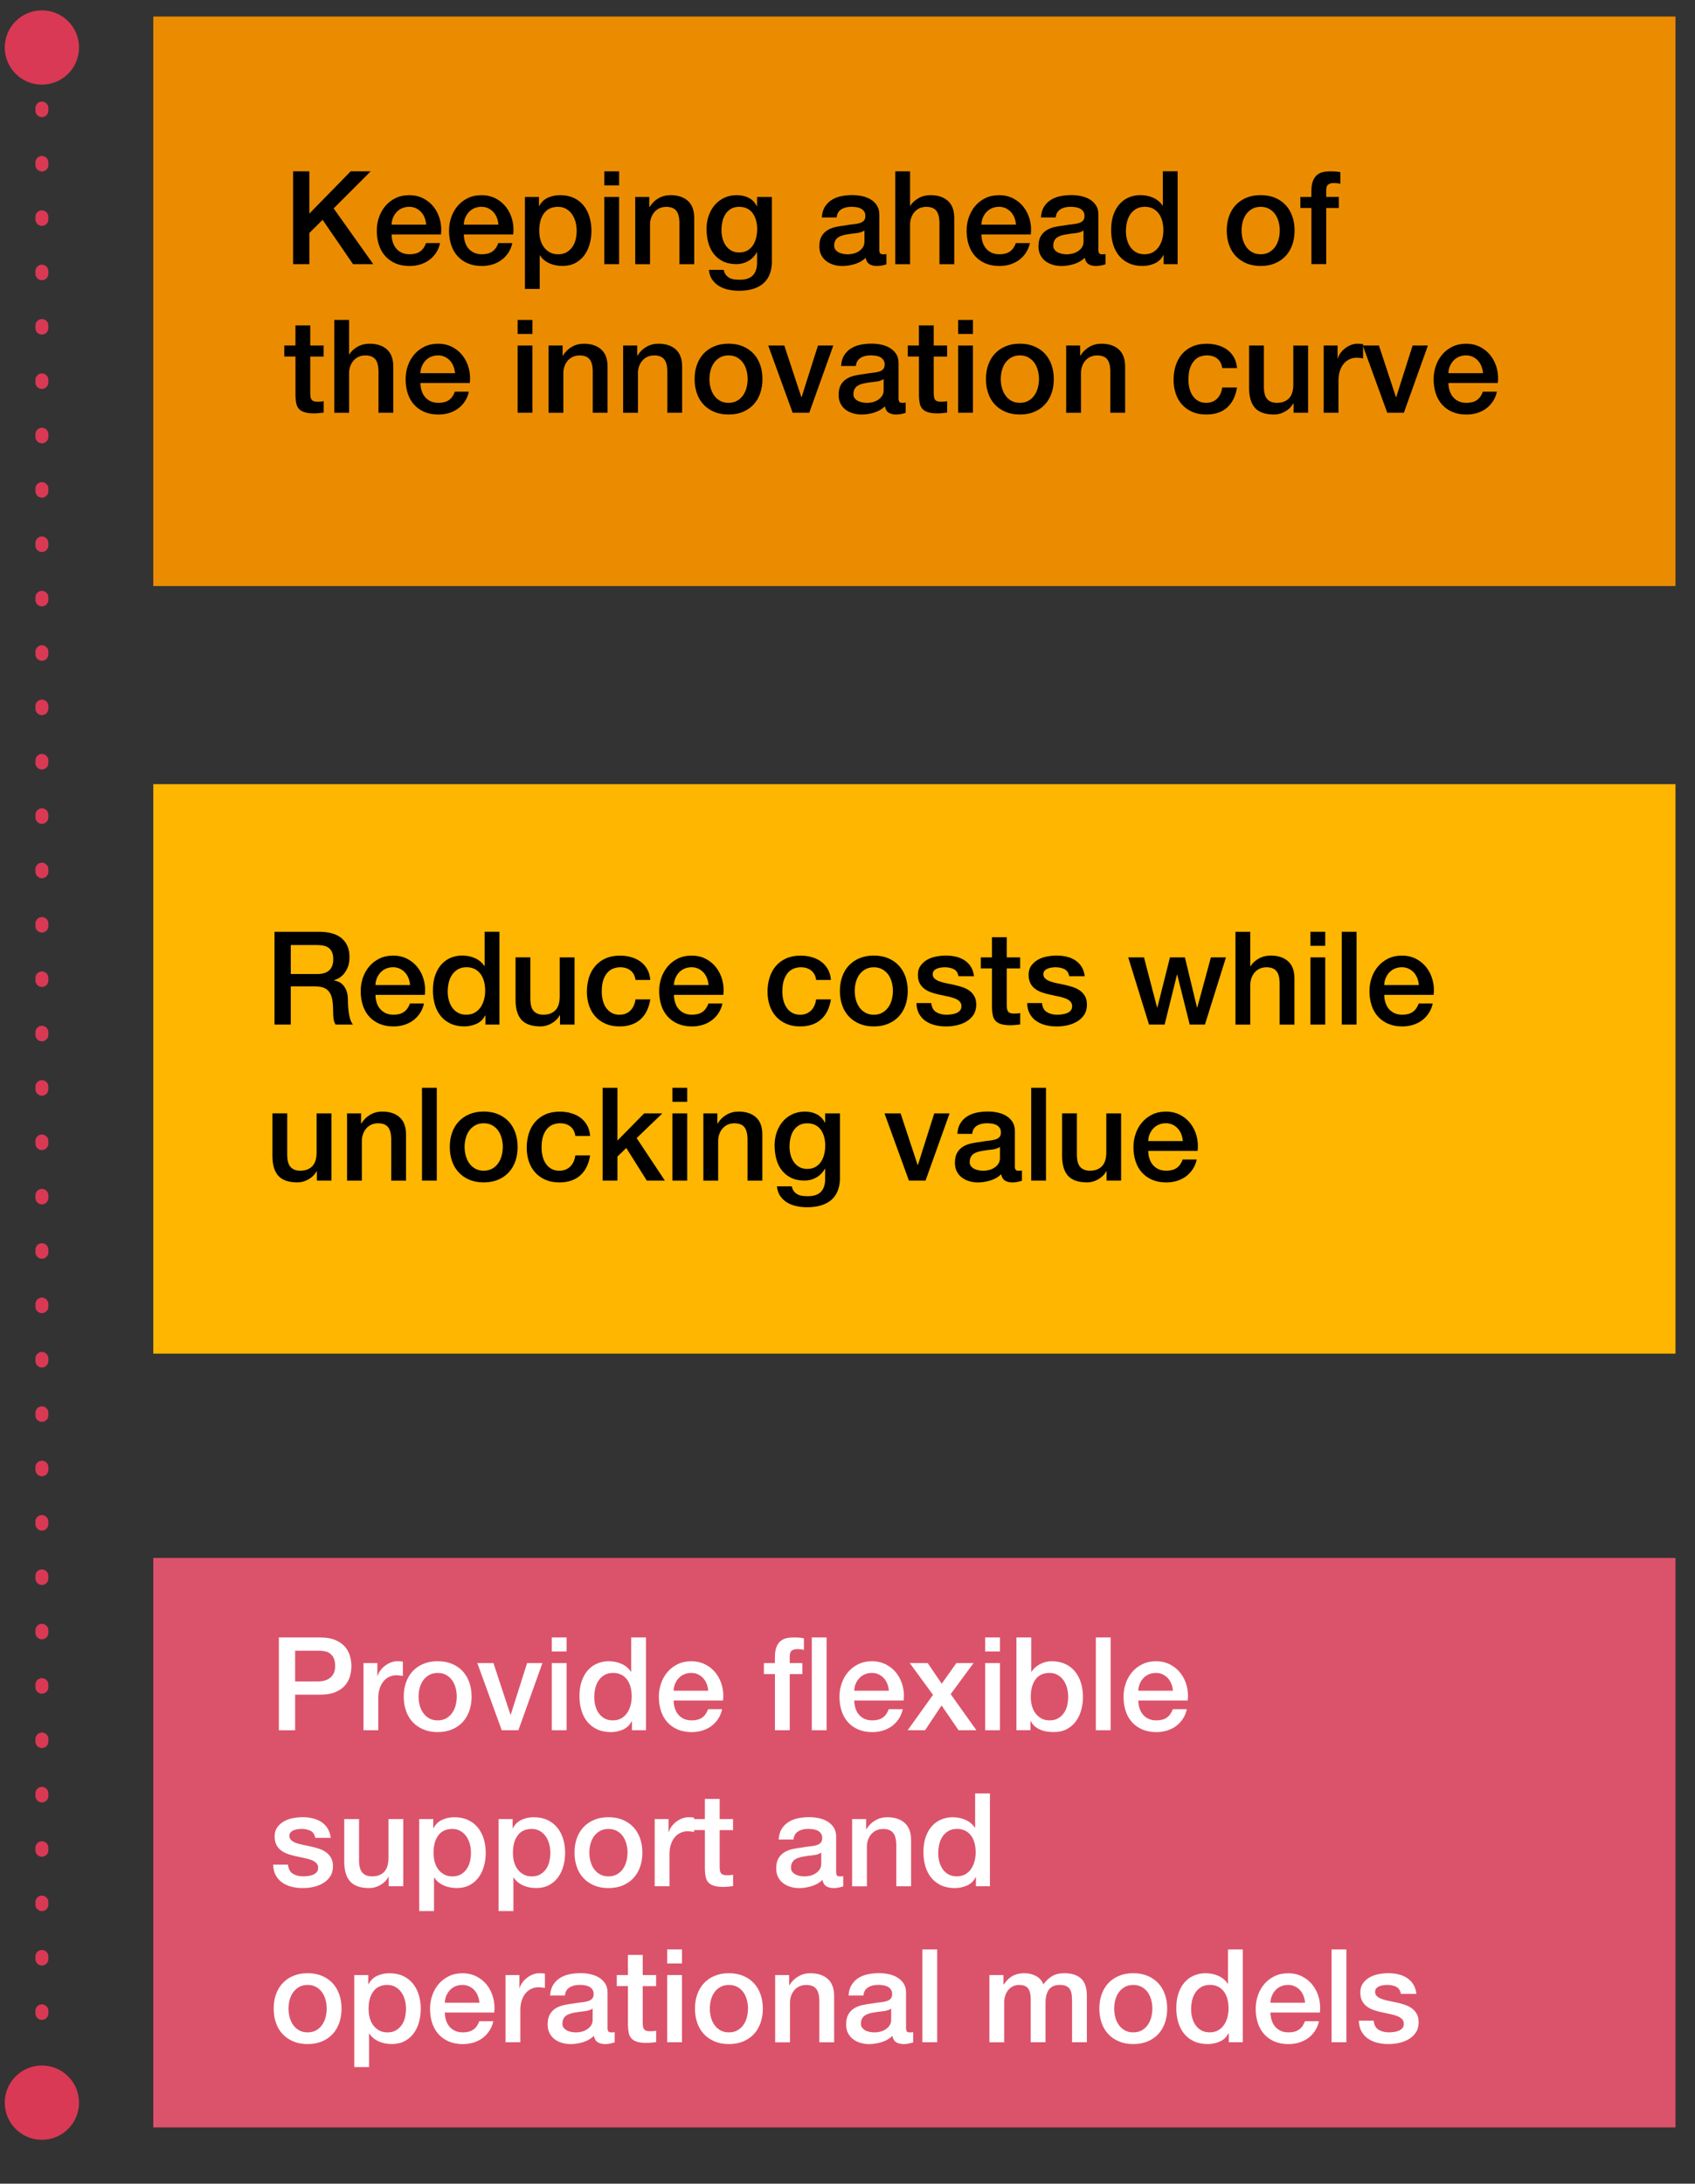 <?xml version="1.0" encoding="UTF-8"?><svg id="Layer_1" xmlns="http://www.w3.org/2000/svg" width="655" height="843.51" viewBox="0 0 655 843.51"><rect x="0" y="0" width="655" height="843.51" fill="#333333" stroke="none"/><rect id="Rectangle_94373" x="59.23" y="6.39" width="588.23" height="219.99" style="fill:#eb8c00; stroke-width:0px;"/><rect id="Rectangle_94374" x="59.23" y="302.9" width="588.23" height="219.99" style="fill:#ffb600; stroke-width:0px;"/><rect id="Rectangle_94375" x="59.23" y="601.8" width="588.23" height="219.99" style="fill:#db536a; stroke-width:0px;"/><g id="Keeping_ahead_of_the_innovation_curve" style="isolation:isolate;"><g style="isolation:isolate;"><path d="m113.26,66.19h6.28v16.32l15.97-16.32h7.73l-14.31,14.31,15.32,21.54h-7.83l-11.75-17.12-5.12,5.07v12.05h-6.28v-35.85Z" style="stroke-width:0px;"/><path d="m151.33,90.54c0,1,.14,1.98.43,2.91.28.94.71,1.76,1.28,2.46.57.7,1.29,1.26,2.16,1.68.87.42,1.91.63,3.11.63,1.67,0,3.02-.36,4.04-1.08,1.02-.72,1.78-1.8,2.28-3.24h5.42c-.3,1.41-.82,2.66-1.56,3.77-.74,1.1-1.62,2.03-2.66,2.79-1.04.75-2.2,1.32-3.49,1.71-1.29.38-2.64.58-4.04.58-2.04,0-3.85-.33-5.42-1-1.57-.67-2.9-1.61-3.99-2.81s-1.91-2.64-2.46-4.32c-.55-1.67-.83-3.52-.83-5.52,0-1.84.29-3.59.88-5.25.59-1.66,1.42-3.11,2.51-4.37,1.09-1.26,2.4-2.25,3.94-2.99,1.54-.74,3.28-1.1,5.22-1.1,2.04,0,3.87.43,5.5,1.28,1.62.85,2.97,1.98,4.04,3.39,1.07,1.41,1.85,3.02,2.33,4.85.48,1.83.61,3.71.38,5.65h-19.08Zm13.36-3.77c-.07-.9-.26-1.77-.58-2.61-.32-.84-.75-1.56-1.31-2.18-.55-.62-1.22-1.12-2.01-1.51-.79-.38-1.67-.58-2.64-.58s-1.92.18-2.74.53c-.82.35-1.52.84-2.11,1.46-.59.62-1.05,1.35-1.41,2.18-.35.84-.54,1.74-.58,2.71h13.36Z" style="stroke-width:0px;"/><path d="m179.25,90.54c0,1,.14,1.98.43,2.91.28.94.71,1.76,1.28,2.46.57.7,1.29,1.26,2.16,1.68.87.42,1.91.63,3.11.63,1.67,0,3.02-.36,4.04-1.08,1.02-.72,1.78-1.8,2.28-3.24h5.42c-.3,1.41-.82,2.66-1.56,3.77-.74,1.1-1.62,2.03-2.66,2.79-1.04.75-2.2,1.32-3.49,1.71-1.29.38-2.64.58-4.04.58-2.04,0-3.85-.33-5.42-1-1.57-.67-2.9-1.61-3.99-2.81s-1.91-2.64-2.46-4.32c-.55-1.67-.83-3.52-.83-5.52,0-1.84.29-3.59.88-5.25.59-1.66,1.42-3.11,2.51-4.37,1.09-1.26,2.4-2.25,3.94-2.99,1.54-.74,3.28-1.1,5.22-1.1,2.04,0,3.87.43,5.5,1.28,1.62.85,2.97,1.98,4.04,3.39,1.07,1.41,1.85,3.02,2.33,4.85.48,1.83.61,3.71.38,5.65h-19.08Zm13.36-3.77c-.07-.9-.26-1.77-.58-2.61-.32-.84-.75-1.56-1.31-2.18-.55-.62-1.22-1.12-2.01-1.51-.79-.38-1.67-.58-2.64-.58s-1.92.18-2.74.53c-.82.35-1.52.84-2.11,1.46-.59.62-1.05,1.35-1.41,2.18-.35.84-.54,1.74-.58,2.71h13.36Z" style="stroke-width:0px;"/><path d="m202.85,76.08h5.42v3.52h.1c.8-1.51,1.92-2.59,3.36-3.24,1.44-.65,3-.98,4.67-.98,2.04,0,3.82.36,5.35,1.08,1.52.72,2.79,1.71,3.79,2.96s1.76,2.72,2.26,4.39c.5,1.67.75,3.46.75,5.37,0,1.74-.23,3.43-.68,5.07-.45,1.64-1.14,3.09-2.06,4.34-.92,1.26-2.08,2.26-3.49,3.01-1.41.75-3.06,1.13-4.97,1.13-.84,0-1.67-.08-2.51-.23-.84-.15-1.64-.39-2.41-.73-.77-.33-1.48-.76-2.13-1.28-.65-.52-1.2-1.13-1.63-1.83h-.1v12.96h-5.72v-35.55Zm19.99,13.01c0-1.17-.15-2.31-.45-3.41s-.75-2.08-1.36-2.94-1.36-1.54-2.26-2.06c-.9-.52-1.94-.78-3.11-.78-2.41,0-4.23.84-5.45,2.51-1.22,1.67-1.83,3.9-1.83,6.68,0,1.31.16,2.52.48,3.64.32,1.12.79,2.08,1.43,2.89.64.8,1.4,1.44,2.29,1.91.89.47,1.92.7,3.09.7,1.31,0,2.41-.27,3.31-.8.9-.54,1.65-1.23,2.23-2.08.59-.85,1-1.82,1.26-2.91.25-1.09.38-2.2.38-3.34Z" style="stroke-width:0px;"/><path d="m233.53,66.19h5.72v5.42h-5.72v-5.42Zm0,9.89h5.72v25.96h-5.72v-25.96Z" style="stroke-width:0px;"/><path d="m245.48,76.08h5.42v3.82l.1.1c.87-1.44,2.01-2.57,3.41-3.39,1.41-.82,2.96-1.23,4.67-1.23,2.85,0,5.09.74,6.73,2.21,1.64,1.47,2.46,3.68,2.46,6.63v17.83h-5.72v-16.32c-.07-2.04-.5-3.52-1.31-4.44-.8-.92-2.06-1.38-3.77-1.38-.97,0-1.84.18-2.61.53-.77.35-1.42.84-1.96,1.46-.54.62-.95,1.35-1.26,2.18-.3.84-.45,1.72-.45,2.66v15.32h-5.72v-25.96Z" style="stroke-width:0px;"/><path d="m298.31,100.68c0,3.92-1.1,6.84-3.29,8.76-2.19,1.92-5.35,2.89-9.47,2.89-1.31,0-2.62-.13-3.94-.4-1.32-.27-2.53-.72-3.62-1.36-1.09-.64-2-1.47-2.74-2.51-.74-1.04-1.17-2.31-1.31-3.82h5.72c.17.8.45,1.46.85,1.96.4.5.88.9,1.43,1.18.55.28,1.16.47,1.83.55.67.08,1.37.13,2.11.13,2.31,0,4-.57,5.07-1.71,1.07-1.14,1.61-2.78,1.61-4.92v-3.97h-.1c-.8,1.44-1.9,2.56-3.29,3.36-1.39.8-2.89,1.21-4.49,1.21-2.08,0-3.84-.36-5.3-1.08-1.46-.72-2.66-1.71-3.62-2.96s-1.65-2.7-2.08-4.34c-.44-1.64-.65-3.4-.65-5.27,0-1.74.27-3.4.8-4.97.54-1.57,1.31-2.95,2.31-4.14,1-1.19,2.23-2.13,3.69-2.84,1.46-.7,3.1-1.05,4.95-1.05,1.64,0,3.15.34,4.52,1.03,1.37.69,2.43,1.77,3.16,3.24h.1v-3.57h5.72v24.61Zm-12.7-3.16c1.27,0,2.35-.26,3.24-.78.89-.52,1.61-1.21,2.16-2.06s.95-1.82,1.21-2.91c.25-1.09.38-2.18.38-3.29s-.13-2.18-.4-3.21c-.27-1.04-.68-1.96-1.23-2.76s-1.27-1.44-2.16-1.91c-.89-.47-1.95-.7-3.19-.7s-2.34.27-3.21.8c-.87.54-1.57,1.23-2.11,2.08-.54.85-.92,1.82-1.15,2.91-.23,1.09-.35,2.17-.35,3.24s.13,2.12.4,3.14c.27,1.02.68,1.93,1.23,2.74.55.8,1.26,1.46,2.11,1.96.85.5,1.88.75,3.09.75Z" style="stroke-width:0px;"/><path d="m339.78,96.27c0,.7.09,1.21.28,1.51.18.3.54.45,1.08.45h.6c.23,0,.5-.03.8-.1v3.97c-.2.07-.46.14-.78.23-.32.08-.64.16-.98.23-.34.07-.67.12-1.01.15-.33.03-.62.05-.85.05-1.17,0-2.14-.23-2.91-.7s-1.27-1.29-1.51-2.46c-1.14,1.1-2.54,1.91-4.19,2.41-1.66.5-3.26.75-4.8.75-1.17,0-2.29-.16-3.36-.48-1.07-.32-2.02-.79-2.84-1.41-.82-.62-1.47-1.41-1.96-2.36-.49-.95-.73-2.07-.73-3.34,0-1.61.29-2.91.88-3.92.58-1,1.36-1.79,2.31-2.36.95-.57,2.03-.98,3.21-1.23,1.19-.25,2.39-.44,3.59-.58,1.04-.2,2.02-.34,2.96-.43.94-.08,1.77-.23,2.49-.43.72-.2,1.29-.51,1.71-.93.42-.42.63-1.05.63-1.88,0-.74-.18-1.34-.53-1.81-.35-.47-.79-.83-1.3-1.08-.52-.25-1.1-.42-1.73-.5-.64-.08-1.24-.13-1.81-.13-1.61,0-2.93.33-3.97,1-1.04.67-1.62,1.71-1.76,3.11h-5.72c.1-1.67.5-3.06,1.21-4.17.7-1.1,1.6-1.99,2.69-2.66,1.09-.67,2.32-1.14,3.69-1.41,1.37-.27,2.78-.4,4.22-.4,1.27,0,2.53.13,3.77.4,1.24.27,2.35.7,3.34,1.31.99.6,1.78,1.38,2.39,2.33.6.95.9,2.12.9,3.49v13.36Zm-5.72-7.23c-.87.57-1.94.91-3.21,1.03-1.27.12-2.54.29-3.82.53-.6.1-1.19.24-1.76.43-.57.18-1.07.44-1.51.75-.44.32-.78.74-1.03,1.26-.25.52-.38,1.15-.38,1.88,0,.64.18,1.17.55,1.61.37.44.81.78,1.33,1.03.52.25,1.09.43,1.71.53.62.1,1.18.15,1.68.15.64,0,1.32-.08,2.06-.25.73-.17,1.43-.45,2.08-.85.65-.4,1.2-.91,1.63-1.53.44-.62.65-1.38.65-2.28v-4.27Z" style="stroke-width:0px;"/><path d="m345.96,66.19h5.72v13.31h.1c.7-1.17,1.75-2.15,3.14-2.94,1.39-.79,2.94-1.18,4.64-1.18,2.84,0,5.09.74,6.73,2.21,1.64,1.47,2.46,3.68,2.46,6.63v17.83h-5.72v-16.32c-.07-2.04-.5-3.52-1.31-4.44-.8-.92-2.06-1.38-3.77-1.38-.97,0-1.84.18-2.61.53-.77.35-1.42.84-1.96,1.46-.54.62-.95,1.35-1.25,2.18-.3.84-.45,1.72-.45,2.66v15.32h-5.72v-35.85Z" style="stroke-width:0px;"/><path d="m379.25,90.54c0,1,.14,1.98.43,2.91.28.94.71,1.76,1.28,2.46.57.7,1.29,1.26,2.16,1.68.87.42,1.91.63,3.11.63,1.67,0,3.02-.36,4.04-1.08,1.02-.72,1.78-1.8,2.29-3.24h5.42c-.3,1.41-.82,2.66-1.56,3.77-.74,1.1-1.62,2.03-2.66,2.79-1.04.75-2.2,1.32-3.49,1.71s-2.64.58-4.04.58c-2.04,0-3.85-.33-5.42-1-1.57-.67-2.91-1.61-3.99-2.81-1.09-1.21-1.91-2.64-2.46-4.32-.55-1.67-.83-3.52-.83-5.52,0-1.84.29-3.59.88-5.25.58-1.66,1.42-3.11,2.51-4.37,1.09-1.26,2.4-2.25,3.94-2.99,1.54-.74,3.28-1.1,5.22-1.1,2.04,0,3.87.43,5.5,1.28s2.97,1.98,4.04,3.39c1.07,1.41,1.85,3.02,2.33,4.85.48,1.83.61,3.71.38,5.65h-19.08Zm13.36-3.77c-.07-.9-.26-1.77-.58-2.61-.32-.84-.75-1.56-1.31-2.18-.55-.62-1.22-1.12-2.01-1.51-.79-.38-1.67-.58-2.64-.58s-1.92.18-2.74.53-1.52.84-2.11,1.46c-.59.62-1.05,1.35-1.41,2.18-.35.84-.54,1.74-.58,2.71h13.36Z" style="stroke-width:0px;"/><path d="m424.44,96.27c0,.7.09,1.21.28,1.51.18.3.54.45,1.08.45h.6c.23,0,.5-.03.8-.1v3.97c-.2.07-.46.14-.78.23-.32.08-.64.16-.98.23-.33.07-.67.12-1,.15-.33.03-.62.05-.85.05-1.17,0-2.14-.23-2.91-.7-.77-.47-1.27-1.29-1.51-2.46-1.14,1.1-2.54,1.91-4.19,2.41-1.66.5-3.26.75-4.79.75-1.17,0-2.29-.16-3.36-.48-1.07-.32-2.02-.79-2.84-1.41-.82-.62-1.47-1.41-1.96-2.36s-.73-2.07-.73-3.34c0-1.61.29-2.91.88-3.92s1.36-1.79,2.31-2.36c.95-.57,2.02-.98,3.21-1.23,1.19-.25,2.38-.44,3.59-.58,1.04-.2,2.03-.34,2.96-.43.94-.08,1.77-.23,2.49-.43.72-.2,1.29-.51,1.71-.93.42-.42.63-1.05.63-1.88,0-.74-.18-1.34-.53-1.81-.35-.47-.79-.83-1.31-1.08s-1.1-.42-1.73-.5c-.64-.08-1.24-.13-1.81-.13-1.61,0-2.93.33-3.97,1-1.04.67-1.62,1.71-1.76,3.11h-5.72c.1-1.67.5-3.06,1.21-4.17.7-1.1,1.6-1.99,2.69-2.66,1.09-.67,2.32-1.14,3.69-1.41,1.37-.27,2.78-.4,4.22-.4,1.27,0,2.53.13,3.77.4,1.24.27,2.35.7,3.34,1.31s1.78,1.38,2.39,2.33.9,2.12.9,3.49v13.36Zm-5.72-7.23c-.87.57-1.94.91-3.21,1.03-1.27.12-2.54.29-3.82.53-.6.1-1.19.24-1.76.43-.57.18-1.07.44-1.51.75-.44.32-.78.74-1.03,1.26-.25.52-.38,1.15-.38,1.88,0,.64.18,1.17.55,1.61.37.44.81.78,1.33,1.03.52.25,1.09.43,1.71.53.62.1,1.18.15,1.68.15.64,0,1.32-.08,2.06-.25.74-.17,1.43-.45,2.08-.85.65-.4,1.2-.91,1.63-1.53.43-.62.65-1.38.65-2.28v-4.27Z" style="stroke-width:0px;"/><path d="m455.08,102.04h-5.42v-3.52h-.1c-.77,1.51-1.89,2.59-3.37,3.24-1.47.65-3.03.98-4.67.98-2.04,0-3.82-.36-5.35-1.08-1.52-.72-2.79-1.7-3.79-2.94-1-1.24-1.76-2.7-2.26-4.39-.5-1.69-.75-3.51-.75-5.45,0-2.34.32-4.37.95-6.08.63-1.71,1.48-3.11,2.54-4.22,1.05-1.1,2.26-1.92,3.62-2.44,1.36-.52,2.74-.78,4.14-.78.8,0,1.62.08,2.46.23.84.15,1.64.39,2.41.73.77.33,1.48.76,2.13,1.28.65.52,1.2,1.13,1.63,1.83h.1v-13.26h5.72v35.85Zm-19.99-12.7c0,1.1.14,2.19.43,3.26.28,1.07.72,2.03,1.31,2.86.58.84,1.33,1.51,2.23,2.01.9.5,1.97.75,3.21.75s2.37-.27,3.29-.8c.92-.54,1.67-1.24,2.26-2.11.58-.87,1.02-1.85,1.31-2.94.28-1.09.43-2.2.43-3.34,0-2.88-.65-5.12-1.93-6.73-1.29-1.61-3.04-2.41-5.25-2.41-1.34,0-2.47.28-3.39.83-.92.55-1.67,1.27-2.26,2.16-.59.89-1,1.89-1.26,3.01-.25,1.12-.38,2.27-.38,3.44Z" style="stroke-width:0px;"/><path d="m487.16,102.74c-2.08,0-3.93-.34-5.55-1.03-1.62-.69-3-1.63-4.12-2.84s-1.98-2.64-2.56-4.32c-.59-1.67-.88-3.52-.88-5.52s.29-3.8.88-5.47c.58-1.67,1.44-3.11,2.56-4.32,1.12-1.21,2.49-2.15,4.12-2.84,1.62-.69,3.47-1.03,5.55-1.03s3.92.34,5.55,1.03c1.62.69,3,1.63,4.12,2.84,1.12,1.21,1.97,2.65,2.56,4.32.58,1.67.88,3.5.88,5.47s-.29,3.85-.88,5.52c-.59,1.67-1.44,3.11-2.56,4.32-1.12,1.21-2.49,2.15-4.12,2.84-1.62.69-3.47,1.03-5.55,1.03Zm0-4.52c1.27,0,2.38-.27,3.31-.8.94-.54,1.71-1.24,2.31-2.11.6-.87,1.05-1.85,1.33-2.94.28-1.09.43-2.2.43-3.34s-.14-2.21-.43-3.31c-.29-1.1-.73-2.08-1.33-2.94-.6-.85-1.37-1.55-2.31-2.08-.94-.54-2.04-.8-3.31-.8s-2.38.27-3.31.8c-.94.54-1.71,1.23-2.31,2.08-.6.85-1.05,1.83-1.33,2.94-.29,1.1-.43,2.21-.43,3.31s.14,2.25.43,3.34c.28,1.09.73,2.07,1.33,2.94.6.87,1.37,1.57,2.31,2.11.94.54,2.04.8,3.31.8Z" style="stroke-width:0px;"/><path d="m502.48,76.08h4.27v-2.16c0-1.64.2-2.97.6-3.99.4-1.02.94-1.81,1.61-2.36.67-.55,1.43-.92,2.29-1.1.85-.18,1.75-.28,2.69-.28,1.84,0,3.18.12,4.02.35v4.47c-.37-.1-.76-.18-1.18-.23-.42-.05-.91-.08-1.48-.08-.77,0-1.43.18-1.98.55-.55.37-.83,1.09-.83,2.16v2.66h4.87v4.27h-4.87v21.69h-5.72v-21.69h-4.27v-4.27Z" style="stroke-width:0px;"/></g><g style="isolation:isolate;"><path d="m109.85,133.47h4.32v-7.78h5.72v7.78h5.17v4.27h-5.17v13.86c0,.6.02,1.12.08,1.56.05.44.17.8.35,1.1.18.3.46.53.83.68.37.15.87.23,1.51.23.4,0,.8,0,1.21-.03.4-.02.8-.08,1.21-.18v4.42c-.64.07-1.26.13-1.86.2-.6.07-1.22.1-1.86.1-1.51,0-2.72-.14-3.64-.43-.92-.28-1.64-.7-2.16-1.26-.52-.55-.87-1.25-1.05-2.08-.18-.84-.29-1.79-.33-2.86v-15.32h-4.32v-4.27Z" style="stroke-width:0px;"/><path d="m129.18,123.58h5.72v13.31h.1c.7-1.17,1.75-2.15,3.14-2.94,1.39-.79,2.94-1.18,4.65-1.18,2.85,0,5.09.74,6.73,2.21,1.64,1.47,2.46,3.68,2.46,6.63v17.83h-5.72v-16.32c-.07-2.04-.5-3.52-1.31-4.44-.8-.92-2.06-1.38-3.77-1.38-.97,0-1.84.18-2.61.53-.77.35-1.42.84-1.96,1.46-.54.62-.95,1.35-1.26,2.18-.3.84-.45,1.72-.45,2.66v15.32h-5.72v-35.85Z" style="stroke-width:0px;"/><path d="m162.47,147.93c0,1,.14,1.98.43,2.91.28.94.71,1.76,1.28,2.46.57.7,1.29,1.26,2.16,1.68.87.42,1.91.63,3.11.63,1.67,0,3.02-.36,4.04-1.08,1.02-.72,1.78-1.8,2.28-3.24h5.42c-.3,1.41-.82,2.66-1.56,3.77-.74,1.1-1.62,2.03-2.66,2.79-1.04.75-2.2,1.32-3.49,1.71-1.29.38-2.64.58-4.04.58-2.04,0-3.85-.33-5.42-1-1.57-.67-2.9-1.61-3.99-2.81s-1.91-2.64-2.46-4.32c-.55-1.67-.83-3.52-.83-5.52,0-1.84.29-3.59.88-5.25.59-1.66,1.42-3.11,2.51-4.37,1.09-1.26,2.4-2.25,3.94-2.99,1.54-.74,3.28-1.1,5.22-1.1,2.04,0,3.87.43,5.5,1.28,1.62.85,2.97,1.98,4.04,3.39,1.07,1.41,1.85,3.02,2.33,4.85.48,1.83.61,3.71.38,5.65h-19.08Zm13.36-3.77c-.07-.9-.26-1.77-.58-2.61-.32-.84-.75-1.56-1.31-2.18-.55-.62-1.22-1.12-2.01-1.51-.79-.38-1.67-.58-2.64-.58s-1.92.18-2.74.53c-.82.35-1.52.84-2.11,1.46-.59.62-1.05,1.35-1.41,2.18-.35.84-.54,1.74-.58,2.71h13.36Z" style="stroke-width:0px;"/><path d="m200.03,123.58h5.72v5.42h-5.72v-5.42Zm0,9.89h5.72v25.96h-5.72v-25.96Z" style="stroke-width:0px;"/><path d="m211.99,133.47h5.42v3.82l.1.1c.87-1.44,2.01-2.57,3.41-3.39,1.41-.82,2.96-1.23,4.67-1.23,2.85,0,5.09.74,6.73,2.21,1.64,1.47,2.46,3.68,2.46,6.63v17.83h-5.72v-16.32c-.07-2.04-.5-3.52-1.31-4.44-.8-.92-2.06-1.38-3.77-1.38-.97,0-1.84.18-2.61.53-.77.35-1.42.84-1.96,1.46-.54.62-.95,1.35-1.26,2.18-.3.84-.45,1.72-.45,2.66v15.32h-5.72v-25.96Z" style="stroke-width:0px;"/><path d="m240.81,133.47h5.42v3.82l.1.1c.87-1.44,2.01-2.57,3.41-3.39,1.41-.82,2.96-1.23,4.67-1.23,2.85,0,5.09.74,6.73,2.21,1.64,1.47,2.46,3.68,2.46,6.63v17.83h-5.72v-16.32c-.07-2.04-.5-3.52-1.31-4.44-.8-.92-2.06-1.38-3.77-1.38-.97,0-1.84.18-2.61.53-.77.35-1.42.84-1.96,1.46-.54.62-.95,1.35-1.26,2.18-.3.84-.45,1.72-.45,2.66v15.32h-5.72v-25.96Z" style="stroke-width:0px;"/><path d="m281.53,160.13c-2.08,0-3.93-.34-5.55-1.03-1.62-.69-3-1.63-4.12-2.84-1.12-1.21-1.98-2.64-2.56-4.32-.59-1.67-.88-3.52-.88-5.52s.29-3.8.88-5.47c.59-1.67,1.44-3.11,2.56-4.32,1.12-1.21,2.49-2.15,4.12-2.84,1.62-.69,3.47-1.03,5.55-1.03s3.92.34,5.55,1.03c1.62.69,3,1.63,4.12,2.84,1.12,1.21,1.98,2.65,2.56,4.32.59,1.67.88,3.5.88,5.47s-.29,3.85-.88,5.52c-.59,1.67-1.44,3.11-2.56,4.32s-2.49,2.15-4.12,2.84c-1.62.69-3.47,1.03-5.55,1.03Zm0-4.52c1.27,0,2.38-.27,3.31-.8.94-.54,1.71-1.24,2.31-2.11.6-.87,1.05-1.85,1.33-2.94.28-1.09.43-2.2.43-3.34s-.14-2.21-.43-3.31c-.28-1.1-.73-2.08-1.33-2.94-.6-.85-1.37-1.55-2.31-2.08-.94-.54-2.04-.8-3.31-.8s-2.38.27-3.31.8c-.94.54-1.71,1.23-2.31,2.08-.6.85-1.05,1.83-1.33,2.94-.28,1.1-.43,2.21-.43,3.31s.14,2.25.43,3.34c.28,1.09.73,2.07,1.33,2.94.6.87,1.37,1.57,2.31,2.11.94.54,2.04.8,3.31.8Z" style="stroke-width:0px;"/><path d="m296.85,133.47h6.23l6.58,19.94h.1l6.33-19.94h5.93l-9.29,25.96h-6.43l-9.44-25.96Z" style="stroke-width:0px;"/><path d="m347.21,153.65c0,.7.09,1.21.28,1.51.18.3.54.45,1.08.45h.6c.23,0,.5-.03.8-.1v3.97c-.2.07-.46.14-.78.23-.32.08-.64.16-.98.23-.33.07-.67.12-1,.15-.33.03-.62.05-.85.05-1.17,0-2.14-.23-2.91-.7-.77-.47-1.27-1.29-1.51-2.46-1.14,1.1-2.54,1.91-4.19,2.41-1.66.5-3.26.75-4.79.75-1.17,0-2.29-.16-3.36-.48-1.07-.32-2.02-.79-2.84-1.41-.82-.62-1.47-1.41-1.96-2.36-.49-.95-.73-2.07-.73-3.34,0-1.61.29-2.91.88-3.92.58-1,1.36-1.79,2.31-2.36.95-.57,2.02-.98,3.21-1.23,1.19-.25,2.38-.44,3.59-.58,1.04-.2,2.03-.34,2.96-.43.94-.08,1.77-.23,2.49-.43.72-.2,1.29-.51,1.71-.93.42-.42.63-1.05.63-1.88,0-.74-.18-1.34-.53-1.81-.35-.47-.79-.83-1.31-1.08s-1.1-.42-1.73-.5c-.64-.08-1.24-.13-1.81-.13-1.61,0-2.93.33-3.97,1-1.04.67-1.62,1.71-1.76,3.11h-5.72c.1-1.67.5-3.06,1.21-4.17.7-1.1,1.6-1.99,2.69-2.66,1.09-.67,2.32-1.14,3.69-1.41,1.37-.27,2.78-.4,4.22-.4,1.27,0,2.53.13,3.77.4,1.24.27,2.35.7,3.34,1.31s1.78,1.38,2.39,2.33.9,2.12.9,3.49v13.36Zm-5.72-7.23c-.87.57-1.94.91-3.21,1.03-1.27.12-2.54.29-3.82.53-.6.1-1.19.24-1.76.43-.57.18-1.07.44-1.51.75-.44.32-.78.74-1.03,1.26-.25.52-.38,1.15-.38,1.88,0,.64.18,1.17.55,1.61.37.44.81.78,1.33,1.03.52.25,1.09.43,1.71.53.62.1,1.18.15,1.68.15.64,0,1.32-.08,2.06-.25.74-.17,1.43-.45,2.08-.85.65-.4,1.2-.91,1.63-1.53.43-.62.65-1.38.65-2.28v-4.27Z" style="stroke-width:0px;"/><path d="m350.78,133.47h4.32v-7.78h5.72v7.78h5.17v4.27h-5.17v13.86c0,.6.03,1.12.08,1.56.05.44.17.8.35,1.1s.46.53.83.68c.37.15.87.23,1.51.23.4,0,.8,0,1.21-.03.4-.02.8-.08,1.21-.18v4.42c-.64.07-1.26.13-1.86.2-.6.07-1.22.1-1.86.1-1.51,0-2.72-.14-3.64-.43-.92-.28-1.64-.7-2.16-1.26-.52-.55-.87-1.25-1.05-2.08-.18-.84-.29-1.79-.33-2.86v-15.32h-4.32v-4.27Z" style="stroke-width:0px;"/><path d="m370.26,123.58h5.72v5.42h-5.72v-5.42Zm0,9.89h5.72v25.96h-5.72v-25.96Z" style="stroke-width:0px;"/><path d="m394.11,160.13c-2.08,0-3.93-.34-5.55-1.03-1.62-.69-3-1.63-4.12-2.84s-1.98-2.64-2.56-4.32c-.59-1.67-.88-3.52-.88-5.52s.29-3.8.88-5.47c.58-1.67,1.44-3.11,2.56-4.32,1.12-1.21,2.49-2.15,4.12-2.84,1.62-.69,3.47-1.03,5.55-1.03s3.92.34,5.55,1.03c1.62.69,3,1.63,4.12,2.84,1.12,1.21,1.97,2.65,2.56,4.32.58,1.67.88,3.5.88,5.47s-.29,3.85-.88,5.52c-.59,1.67-1.44,3.11-2.56,4.32-1.12,1.21-2.49,2.15-4.12,2.84-1.62.69-3.47,1.03-5.55,1.03Zm0-4.52c1.27,0,2.38-.27,3.31-.8.94-.54,1.71-1.24,2.31-2.11.6-.87,1.05-1.85,1.33-2.94.28-1.09.43-2.2.43-3.34s-.14-2.21-.43-3.31c-.29-1.1-.73-2.08-1.33-2.94-.6-.85-1.37-1.55-2.31-2.08-.94-.54-2.04-.8-3.31-.8s-2.38.27-3.31.8c-.94.54-1.71,1.23-2.31,2.08-.6.85-1.05,1.83-1.33,2.94-.29,1.1-.43,2.21-.43,3.31s.14,2.25.43,3.34c.28,1.09.73,2.07,1.33,2.94.6.87,1.37,1.57,2.31,2.11.94.54,2.04.8,3.31.8Z" style="stroke-width:0px;"/><path d="m411.99,133.47h5.42v3.82l.1.1c.87-1.44,2.01-2.57,3.42-3.39,1.41-.82,2.96-1.23,4.67-1.23,2.84,0,5.09.74,6.73,2.21,1.64,1.47,2.46,3.68,2.46,6.63v17.83h-5.72v-16.32c-.07-2.04-.5-3.52-1.31-4.44-.8-.92-2.06-1.38-3.77-1.38-.97,0-1.84.18-2.61.53-.77.35-1.42.84-1.96,1.46-.54.62-.95,1.35-1.25,2.18-.3.84-.45,1.72-.45,2.66v15.32h-5.72v-25.96Z" style="stroke-width:0px;"/><path d="m472.3,142.15c-.23-1.61-.88-2.82-1.93-3.64-1.05-.82-2.38-1.23-3.99-1.23-.74,0-1.52.13-2.36.38-.84.25-1.61.72-2.31,1.41-.7.69-1.29,1.64-1.76,2.86-.47,1.22-.7,2.82-.7,4.8,0,1.07.12,2.14.38,3.21.25,1.07.65,2.03,1.21,2.86.55.84,1.26,1.52,2.13,2.03.87.52,1.92.78,3.16.78,1.67,0,3.05-.52,4.14-1.56,1.09-1.04,1.77-2.49,2.03-4.37h5.72c-.54,3.38-1.82,5.97-3.84,7.76-2.03,1.79-4.71,2.69-8.06,2.69-2.04,0-3.84-.34-5.4-1.03-1.56-.69-2.87-1.62-3.94-2.81-1.07-1.19-1.88-2.6-2.44-4.24-.55-1.64-.83-3.41-.83-5.32s.27-3.77.8-5.47c.54-1.71,1.34-3.19,2.41-4.44,1.07-1.26,2.4-2.24,3.99-2.96,1.59-.72,3.46-1.08,5.6-1.08,1.51,0,2.94.19,4.29.58,1.36.39,2.56.96,3.62,1.73,1.05.77,1.92,1.74,2.59,2.91.67,1.17,1.07,2.56,1.21,4.17h-5.72Z" style="stroke-width:0px;"/><path d="m505.49,159.43h-5.62v-3.62h-.1c-.7,1.31-1.75,2.35-3.14,3.14-1.39.79-2.8,1.18-4.24,1.18-3.41,0-5.88-.85-7.41-2.54-1.52-1.69-2.29-4.24-2.29-7.66v-16.47h5.72v15.92c0,2.28.43,3.88,1.31,4.82.87.94,2.09,1.41,3.67,1.41,1.21,0,2.21-.18,3.01-.55.8-.37,1.46-.86,1.96-1.48.5-.62.86-1.36,1.08-2.23.22-.87.33-1.81.33-2.81v-15.06h5.72v25.96Z" style="stroke-width:0px;"/><path d="m511.51,133.47h5.37v5.02h.1c.17-.7.49-1.39.98-2.06.48-.67,1.07-1.28,1.76-1.83.69-.55,1.45-1,2.29-1.33.84-.33,1.69-.5,2.56-.5.67,0,1.13.02,1.38.05.25.03.51.07.78.1v5.52c-.4-.07-.81-.13-1.23-.18-.42-.05-.83-.08-1.23-.08-.97,0-1.88.19-2.74.58-.85.39-1.6.95-2.24,1.71-.64.75-1.14,1.68-1.51,2.79-.37,1.1-.55,2.38-.55,3.82v12.35h-5.72v-25.96Z" style="stroke-width:0px;"/><path d="m526.63,133.47h6.23l6.58,19.94h.1l6.33-19.94h5.92l-9.29,25.96h-6.43l-9.44-25.96Z" style="stroke-width:0px;"/><path d="m559.72,147.93c0,1,.14,1.98.43,2.91.28.94.71,1.76,1.28,2.46.57.7,1.29,1.26,2.16,1.68.87.42,1.91.63,3.11.63,1.67,0,3.02-.36,4.04-1.08,1.02-.72,1.78-1.8,2.29-3.24h5.42c-.3,1.41-.82,2.66-1.56,3.77-.74,1.1-1.62,2.03-2.66,2.79-1.04.75-2.2,1.32-3.49,1.71s-2.64.58-4.04.58c-2.04,0-3.85-.33-5.42-1-1.57-.67-2.91-1.61-3.99-2.81-1.09-1.21-1.91-2.64-2.46-4.32-.55-1.67-.83-3.52-.83-5.52,0-1.84.29-3.59.88-5.25.58-1.66,1.42-3.11,2.51-4.37,1.09-1.26,2.4-2.25,3.94-2.99,1.54-.74,3.28-1.1,5.22-1.1,2.04,0,3.87.43,5.5,1.28s2.97,1.98,4.04,3.39c1.07,1.41,1.85,3.02,2.33,4.85.48,1.83.61,3.71.38,5.65h-19.08Zm13.36-3.77c-.07-.9-.26-1.77-.58-2.61-.32-.84-.75-1.56-1.31-2.18-.55-.62-1.22-1.12-2.01-1.51-.79-.38-1.67-.58-2.64-.58s-1.92.18-2.74.53-1.52.84-2.11,1.46c-.59.62-1.05,1.35-1.41,2.18-.35.84-.54,1.74-.58,2.71h13.36Z" style="stroke-width:0px;"/></g></g><g id="Reduce_cost_serve_while_unlocking_value_for_our_clients" style="isolation:isolate;"><path d="m106.08,359.93h17.12c3.95,0,6.91.85,8.89,2.56,1.97,1.71,2.96,4.08,2.96,7.13,0,1.71-.25,3.12-.75,4.24-.5,1.12-1.09,2.03-1.76,2.71-.67.69-1.33,1.18-1.98,1.48-.65.3-1.13.5-1.43.6v.1c.54.07,1.11.23,1.73.5.62.27,1.2.7,1.73,1.28.54.59.98,1.35,1.33,2.28.35.94.53,2.11.53,3.52,0,2.11.16,4.03.48,5.75.32,1.72.81,2.96,1.48,3.69h-6.73c-.47-.77-.75-1.62-.83-2.56-.08-.94-.13-1.84-.13-2.71,0-1.64-.1-3.05-.3-4.24-.2-1.19-.57-2.18-1.1-2.96-.54-.79-1.26-1.36-2.18-1.73-.92-.37-2.1-.55-3.54-.55h-9.24v14.76h-6.28v-35.85Zm6.28,16.32h10.29c2.01,0,3.53-.48,4.57-1.43,1.04-.95,1.56-2.39,1.56-4.29,0-1.14-.17-2.07-.5-2.79-.33-.72-.8-1.28-1.38-1.68-.59-.4-1.26-.67-2.01-.8-.75-.13-1.53-.2-2.33-.2h-10.19v11.2Z" style="stroke-width:0px;"/><path d="m145.1,384.28c0,1,.14,1.98.43,2.91.28.94.71,1.76,1.28,2.46.57.7,1.29,1.26,2.16,1.68.87.42,1.91.63,3.11.63,1.67,0,3.02-.36,4.04-1.08,1.02-.72,1.78-1.8,2.29-3.24h5.42c-.3,1.41-.82,2.66-1.56,3.77-.74,1.1-1.62,2.03-2.66,2.79-1.04.75-2.2,1.32-3.49,1.71s-2.64.58-4.04.58c-2.04,0-3.85-.33-5.42-1-1.57-.67-2.91-1.61-3.99-2.81-1.09-1.21-1.91-2.64-2.46-4.32-.55-1.67-.83-3.52-.83-5.52,0-1.84.29-3.59.88-5.25.58-1.66,1.42-3.11,2.51-4.37,1.09-1.26,2.4-2.25,3.94-2.99,1.54-.74,3.28-1.1,5.22-1.1,2.04,0,3.87.43,5.5,1.28s2.97,1.98,4.04,3.39c1.07,1.41,1.85,3.02,2.33,4.85.48,1.83.61,3.71.38,5.65h-19.08Zm13.36-3.77c-.07-.9-.26-1.77-.58-2.61-.32-.84-.75-1.56-1.31-2.18-.55-.62-1.22-1.12-2.01-1.51-.79-.38-1.67-.58-2.64-.58s-1.92.18-2.74.53-1.52.84-2.11,1.46c-.59.62-1.05,1.35-1.41,2.18-.35.84-.54,1.74-.58,2.71h13.36Z" style="stroke-width:0px;"/><path d="m193,395.78h-5.42v-3.52h-.1c-.77,1.51-1.89,2.59-3.37,3.24-1.47.65-3.03.98-4.67.98-2.04,0-3.82-.36-5.35-1.08-1.52-.72-2.79-1.7-3.79-2.94-1-1.24-1.76-2.7-2.26-4.39-.5-1.69-.75-3.51-.75-5.45,0-2.34.32-4.37.95-6.08.63-1.71,1.48-3.11,2.54-4.22,1.05-1.1,2.26-1.92,3.62-2.44,1.36-.52,2.74-.78,4.14-.78.8,0,1.62.08,2.46.23.84.15,1.64.39,2.41.73.77.33,1.48.76,2.13,1.28.65.52,1.2,1.13,1.63,1.83h.1v-13.26h5.72v35.85Zm-19.99-12.7c0,1.1.14,2.19.43,3.26.28,1.07.72,2.03,1.31,2.86.58.84,1.33,1.51,2.23,2.01.9.5,1.97.75,3.21.75s2.37-.27,3.29-.8c.92-.54,1.67-1.24,2.26-2.11.58-.87,1.02-1.85,1.31-2.94.28-1.09.43-2.2.43-3.34,0-2.88-.65-5.12-1.93-6.73-1.29-1.61-3.04-2.41-5.25-2.41-1.34,0-2.47.28-3.39.83-.92.55-1.67,1.27-2.26,2.16-.59.89-1,1.89-1.26,3.01-.25,1.12-.38,2.27-.38,3.44Z" style="stroke-width:0px;"/><path d="m222.02,395.78h-5.62v-3.62h-.1c-.7,1.31-1.75,2.35-3.14,3.14-1.39.79-2.8,1.18-4.24,1.18-3.41,0-5.88-.85-7.41-2.54-1.52-1.69-2.29-4.24-2.29-7.66v-16.47h5.72v15.92c0,2.28.43,3.88,1.31,4.82.87.94,2.09,1.41,3.67,1.41,1.21,0,2.21-.18,3.01-.55.8-.37,1.46-.86,1.96-1.48.5-.62.86-1.36,1.08-2.23.22-.87.33-1.81.33-2.81v-15.06h5.72v25.96Z" style="stroke-width:0px;"/><path d="m245.58,378.51c-.23-1.61-.88-2.82-1.93-3.64-1.05-.82-2.38-1.23-3.99-1.23-.74,0-1.52.13-2.36.38-.84.25-1.61.72-2.31,1.41-.7.69-1.29,1.64-1.76,2.86-.47,1.22-.7,2.82-.7,4.8,0,1.07.12,2.14.38,3.21.25,1.07.65,2.03,1.21,2.86.55.84,1.26,1.52,2.13,2.03.87.52,1.92.78,3.16.78,1.67,0,3.05-.52,4.14-1.56,1.09-1.04,1.77-2.49,2.03-4.37h5.72c-.54,3.38-1.82,5.97-3.84,7.76-2.03,1.79-4.71,2.69-8.06,2.69-2.04,0-3.84-.34-5.4-1.03-1.56-.69-2.87-1.62-3.94-2.81-1.07-1.19-1.88-2.6-2.44-4.24-.55-1.64-.83-3.41-.83-5.32s.27-3.77.8-5.47c.54-1.71,1.34-3.19,2.41-4.44,1.07-1.26,2.4-2.24,3.99-2.96,1.59-.72,3.46-1.08,5.6-1.08,1.51,0,2.94.19,4.29.58,1.36.39,2.56.96,3.62,1.73,1.05.77,1.92,1.74,2.59,2.91.67,1.17,1.07,2.56,1.21,4.17h-5.72Z" style="stroke-width:0px;"/><path d="m260.44,384.28c0,1,.14,1.98.43,2.91.28.94.71,1.76,1.28,2.46.57.7,1.29,1.26,2.16,1.68.87.42,1.91.63,3.11.63,1.67,0,3.02-.36,4.04-1.08,1.02-.72,1.78-1.8,2.29-3.24h5.42c-.3,1.41-.82,2.66-1.56,3.77-.74,1.1-1.62,2.03-2.66,2.79-1.04.75-2.2,1.32-3.49,1.71s-2.64.58-4.04.58c-2.04,0-3.85-.33-5.42-1-1.57-.67-2.91-1.61-3.99-2.81-1.09-1.21-1.91-2.64-2.46-4.32-.55-1.67-.83-3.52-.83-5.52,0-1.84.29-3.59.88-5.25.58-1.66,1.42-3.11,2.51-4.37,1.09-1.26,2.4-2.25,3.94-2.99,1.54-.74,3.28-1.1,5.22-1.1,2.04,0,3.87.43,5.5,1.28s2.97,1.98,4.04,3.39c1.07,1.41,1.85,3.02,2.33,4.85.48,1.83.61,3.71.38,5.65h-19.08Zm13.36-3.77c-.07-.9-.26-1.77-.58-2.61-.32-.84-.75-1.56-1.31-2.18-.55-.62-1.22-1.12-2.01-1.51-.79-.38-1.67-.58-2.64-.58s-1.92.18-2.74.53-1.52.84-2.11,1.46c-.59.62-1.05,1.35-1.41,2.18-.35.84-.54,1.74-.58,2.71h13.36Z" style="stroke-width:0px;"/><path d="m315.38,378.51c-.23-1.61-.88-2.82-1.93-3.64-1.05-.82-2.38-1.23-3.99-1.23-.74,0-1.52.13-2.36.38-.84.25-1.61.72-2.31,1.41-.7.69-1.29,1.64-1.76,2.86-.47,1.22-.7,2.82-.7,4.8,0,1.07.12,2.14.38,3.21.25,1.07.65,2.03,1.21,2.86.55.84,1.26,1.52,2.13,2.03.87.52,1.92.78,3.16.78,1.67,0,3.05-.52,4.14-1.56,1.09-1.04,1.77-2.49,2.03-4.37h5.72c-.54,3.38-1.82,5.97-3.84,7.76-2.03,1.79-4.71,2.69-8.06,2.69-2.04,0-3.84-.34-5.4-1.03-1.56-.69-2.87-1.62-3.94-2.81-1.07-1.19-1.88-2.6-2.44-4.24-.55-1.64-.83-3.41-.83-5.32s.27-3.77.8-5.47c.54-1.71,1.34-3.19,2.41-4.44,1.07-1.26,2.4-2.24,3.99-2.96,1.59-.72,3.46-1.08,5.6-1.08,1.51,0,2.94.19,4.29.58,1.36.39,2.56.96,3.62,1.73,1.05.77,1.92,1.74,2.59,2.91.67,1.17,1.07,2.56,1.21,4.17h-5.72Z" style="stroke-width:0px;"/><path d="m337.67,396.49c-2.08,0-3.93-.34-5.55-1.03-1.62-.69-3-1.63-4.12-2.84s-1.98-2.64-2.56-4.32c-.59-1.67-.88-3.52-.88-5.52s.29-3.8.88-5.47c.58-1.67,1.44-3.11,2.56-4.32,1.12-1.21,2.49-2.15,4.12-2.84,1.62-.69,3.47-1.03,5.55-1.03s3.92.34,5.55,1.03c1.62.69,3,1.63,4.12,2.84,1.12,1.21,1.97,2.65,2.56,4.32.58,1.67.88,3.5.88,5.47s-.29,3.85-.88,5.52c-.59,1.67-1.44,3.11-2.56,4.32-1.12,1.21-2.49,2.15-4.12,2.84-1.62.69-3.47,1.03-5.55,1.03Zm0-4.52c1.27,0,2.38-.27,3.31-.8.94-.54,1.71-1.24,2.31-2.11.6-.87,1.05-1.85,1.33-2.94.28-1.09.43-2.2.43-3.34s-.14-2.21-.43-3.31c-.29-1.1-.73-2.08-1.33-2.94-.6-.85-1.37-1.55-2.31-2.08-.94-.54-2.04-.8-3.31-.8s-2.38.27-3.31.8c-.94.54-1.71,1.23-2.31,2.08-.6.85-1.05,1.83-1.33,2.94-.29,1.1-.43,2.21-.43,3.31s.14,2.25.43,3.34c.28,1.09.73,2.07,1.33,2.94.6.87,1.37,1.57,2.31,2.11.94.54,2.04.8,3.31.8Z" style="stroke-width:0px;"/><path d="m359.87,387.45c.17,1.67.8,2.85,1.91,3.52,1.11.67,2.43,1,3.97,1,.53,0,1.15-.04,1.83-.13.69-.08,1.33-.24,1.93-.48.6-.23,1.1-.58,1.48-1.03.38-.45.56-1.05.53-1.78-.03-.74-.3-1.34-.8-1.81-.5-.47-1.15-.85-1.93-1.13-.79-.28-1.68-.53-2.69-.73-1-.2-2.03-.42-3.06-.65-1.07-.23-2.1-.52-3.09-.85-.99-.33-1.88-.79-2.66-1.36-.79-.57-1.41-1.3-1.88-2.18-.47-.89-.7-1.98-.7-3.29,0-1.41.34-2.59,1.03-3.54.69-.95,1.56-1.72,2.61-2.31,1.05-.59,2.23-1,3.51-1.23,1.29-.23,2.52-.35,3.69-.35,1.34,0,2.62.14,3.84.43,1.22.28,2.33.75,3.31,1.38.99.64,1.81,1.46,2.46,2.49.65,1.02,1.06,2.25,1.23,3.69h-5.98c-.27-1.37-.9-2.29-1.88-2.76-.99-.47-2.12-.7-3.39-.7-.4,0-.88.03-1.43.1-.55.07-1.07.19-1.56.38-.49.18-.9.45-1.23.8-.33.35-.5.81-.5,1.38,0,.7.24,1.27.73,1.71.48.44,1.12.8,1.91,1.08.79.28,1.68.53,2.69.73,1,.2,2.04.42,3.11.65,1.04.23,2.06.52,3.06.85,1,.33,1.9.79,2.69,1.36.79.57,1.42,1.29,1.91,2.16.49.87.73,1.94.73,3.21,0,1.54-.35,2.85-1.05,3.92-.7,1.07-1.62,1.94-2.74,2.61-1.12.67-2.37,1.15-3.74,1.46-1.37.3-2.73.45-4.07.45-1.64,0-3.16-.18-4.54-.55-1.39-.37-2.59-.93-3.62-1.68-1.02-.75-1.83-1.69-2.41-2.81-.59-1.12-.9-2.45-.93-3.99h5.72Z" style="stroke-width:0px;"/><path d="m379,369.82h4.32v-7.78h5.72v7.78h5.17v4.27h-5.17v13.86c0,.6.03,1.12.08,1.56.05.44.17.8.35,1.1s.46.53.83.68c.37.15.87.23,1.51.23.4,0,.8,0,1.21-.03.4-.02.8-.08,1.21-.18v4.42c-.64.07-1.26.13-1.86.2-.6.07-1.22.1-1.86.1-1.51,0-2.72-.14-3.64-.43-.92-.28-1.64-.7-2.16-1.26-.52-.55-.87-1.25-1.05-2.08-.18-.84-.29-1.79-.33-2.86v-15.32h-4.32v-4.27Z" style="stroke-width:0px;"/><path d="m402.65,387.45c.17,1.67.8,2.85,1.91,3.52,1.11.67,2.43,1,3.97,1,.53,0,1.15-.04,1.83-.13.69-.08,1.33-.24,1.93-.48.6-.23,1.1-.58,1.48-1.03.38-.45.56-1.05.53-1.78-.03-.74-.3-1.34-.8-1.81-.5-.47-1.15-.85-1.93-1.13-.79-.28-1.68-.53-2.69-.73-1-.2-2.03-.42-3.06-.65-1.07-.23-2.1-.52-3.09-.85-.99-.33-1.88-.79-2.66-1.36-.79-.57-1.41-1.3-1.88-2.18-.47-.89-.7-1.98-.7-3.29,0-1.41.34-2.59,1.03-3.54.69-.95,1.56-1.72,2.61-2.31,1.05-.59,2.23-1,3.51-1.23,1.29-.23,2.52-.35,3.69-.35,1.34,0,2.62.14,3.84.43,1.22.28,2.33.75,3.31,1.38.99.64,1.81,1.46,2.46,2.49.65,1.02,1.06,2.25,1.23,3.69h-5.98c-.27-1.37-.9-2.29-1.88-2.76-.99-.47-2.12-.7-3.39-.7-.4,0-.88.03-1.43.1-.55.07-1.07.19-1.56.38-.49.18-.9.45-1.23.8-.33.35-.5.81-.5,1.38,0,.7.24,1.27.73,1.71.48.44,1.12.8,1.91,1.08.79.28,1.68.53,2.69.73,1,.2,2.04.42,3.11.65,1.04.23,2.06.52,3.06.85,1,.33,1.9.79,2.69,1.36.79.57,1.42,1.29,1.91,2.16.49.87.73,1.94.73,3.21,0,1.54-.35,2.85-1.05,3.92-.7,1.07-1.62,1.94-2.74,2.61-1.12.67-2.37,1.15-3.74,1.46-1.37.3-2.73.45-4.07.45-1.64,0-3.16-.18-4.54-.55-1.39-.37-2.59-.93-3.62-1.68-1.02-.75-1.83-1.69-2.41-2.81-.59-1.12-.9-2.45-.93-3.99h5.72Z" style="stroke-width:0px;"/><path d="m435.99,369.82h6.08l5.07,19.38h.1l4.87-19.38h5.78l4.67,19.38h.1l5.27-19.38h5.82l-8.13,25.96h-5.88l-4.82-19.28h-.1l-4.77,19.28h-6.03l-8.04-25.96Z" style="stroke-width:0px;"/><path d="m477.42,359.93h5.72v13.31h.1c.7-1.17,1.75-2.15,3.14-2.94,1.39-.79,2.94-1.18,4.64-1.18,2.84,0,5.09.74,6.73,2.21,1.64,1.47,2.46,3.68,2.46,6.63v17.83h-5.72v-16.32c-.07-2.04-.5-3.52-1.31-4.44-.8-.92-2.06-1.38-3.77-1.38-.97,0-1.84.18-2.61.53-.77.35-1.42.84-1.96,1.46-.54.62-.95,1.35-1.25,2.18-.3.84-.45,1.72-.45,2.66v15.32h-5.72v-35.85Z" style="stroke-width:0px;"/><path d="m506.39,359.93h5.72v5.42h-5.72v-5.42Zm0,9.89h5.72v25.96h-5.72v-25.96Z" style="stroke-width:0px;"/><path d="m518.49,359.93h5.72v35.85h-5.72v-35.85Z" style="stroke-width:0px;"/><path d="m534.92,384.28c0,1,.14,1.98.43,2.91.28.94.71,1.76,1.28,2.46.57.7,1.29,1.26,2.16,1.68.87.42,1.91.63,3.11.63,1.67,0,3.02-.36,4.04-1.08,1.02-.72,1.78-1.8,2.29-3.24h5.42c-.3,1.41-.82,2.66-1.56,3.77-.74,1.1-1.62,2.03-2.66,2.79-1.04.75-2.2,1.32-3.49,1.71s-2.64.58-4.04.58c-2.04,0-3.85-.33-5.42-1-1.57-.67-2.91-1.61-3.99-2.81-1.09-1.21-1.91-2.64-2.46-4.32-.55-1.67-.83-3.52-.83-5.52,0-1.84.29-3.59.88-5.25.58-1.66,1.42-3.11,2.51-4.37,1.09-1.26,2.4-2.25,3.94-2.99,1.54-.74,3.28-1.1,5.22-1.1,2.04,0,3.87.43,5.5,1.28s2.97,1.98,4.04,3.39c1.07,1.41,1.85,3.02,2.33,4.85.48,1.83.61,3.71.38,5.65h-19.08Zm13.36-3.77c-.07-.9-.26-1.77-.58-2.61-.32-.84-.75-1.56-1.31-2.18-.55-.62-1.22-1.12-2.01-1.51-.79-.38-1.67-.58-2.64-.58s-1.92.18-2.74.53-1.52.84-2.11,1.46c-.59.62-1.05,1.35-1.41,2.18-.35.84-.54,1.74-.58,2.71h13.36Z" style="stroke-width:0px;"/><path d="m128.07,456.04h-5.62v-3.62h-.1c-.7,1.31-1.75,2.35-3.14,3.14-1.39.79-2.8,1.18-4.24,1.18-3.41,0-5.88-.85-7.41-2.54-1.52-1.69-2.29-4.24-2.29-7.66v-16.47h5.72v15.92c0,2.28.43,3.88,1.31,4.82.87.94,2.09,1.41,3.67,1.41,1.21,0,2.21-.18,3.01-.55.8-.37,1.46-.86,1.96-1.48.5-.62.86-1.36,1.08-2.23.22-.87.33-1.81.33-2.81v-15.06h5.72v25.96Z" style="stroke-width:0px;"/><path d="m134.1,430.08h5.42v3.82l.1.1c.87-1.44,2.01-2.57,3.42-3.39,1.41-.82,2.96-1.23,4.67-1.23,2.84,0,5.09.74,6.73,2.21,1.64,1.47,2.46,3.68,2.46,6.63v17.83h-5.72v-16.32c-.07-2.04-.5-3.52-1.31-4.44-.8-.92-2.06-1.38-3.77-1.38-.97,0-1.84.18-2.61.53-.77.35-1.42.84-1.96,1.46-.54.62-.95,1.35-1.25,2.18-.3.84-.45,1.72-.45,2.66v15.32h-5.72v-25.96Z" style="stroke-width:0px;"/><path d="m163.07,420.19h5.72v35.85h-5.72v-35.85Z" style="stroke-width:0px;"/><path d="m186.92,456.74c-2.08,0-3.93-.34-5.55-1.03-1.62-.69-3-1.63-4.12-2.84s-1.98-2.64-2.56-4.32c-.59-1.67-.88-3.52-.88-5.52s.29-3.8.88-5.47c.58-1.67,1.44-3.11,2.56-4.32,1.12-1.21,2.49-2.15,4.12-2.84,1.62-.69,3.47-1.03,5.55-1.03s3.92.34,5.55,1.03c1.62.69,3,1.63,4.12,2.84,1.12,1.21,1.97,2.65,2.56,4.32.58,1.67.88,3.5.88,5.47s-.29,3.85-.88,5.52c-.59,1.67-1.44,3.11-2.56,4.32-1.12,1.21-2.49,2.15-4.12,2.84-1.62.69-3.47,1.03-5.55,1.03Zm0-4.52c1.27,0,2.38-.27,3.31-.8.94-.54,1.71-1.24,2.31-2.11.6-.87,1.05-1.85,1.33-2.94.28-1.09.43-2.2.43-3.34s-.14-2.21-.43-3.31c-.29-1.1-.73-2.08-1.33-2.94-.6-.85-1.37-1.55-2.31-2.08-.94-.54-2.04-.8-3.31-.8s-2.38.27-3.31.8c-.94.54-1.71,1.23-2.31,2.08-.6.85-1.05,1.83-1.33,2.94-.29,1.1-.43,2.21-.43,3.31s.14,2.25.43,3.34c.28,1.09.73,2.07,1.33,2.94.6.87,1.37,1.57,2.31,2.11.94.54,2.04.8,3.31.8Z" style="stroke-width:0px;"/><path d="m222.33,438.77c-.23-1.61-.88-2.82-1.93-3.64-1.05-.82-2.38-1.23-3.99-1.23-.74,0-1.52.13-2.36.38-.84.25-1.61.72-2.31,1.41-.7.69-1.29,1.64-1.76,2.86-.47,1.22-.7,2.82-.7,4.8,0,1.07.12,2.14.38,3.21.25,1.07.65,2.03,1.21,2.86.55.84,1.26,1.52,2.13,2.03.87.52,1.92.78,3.16.78,1.67,0,3.05-.52,4.14-1.56,1.09-1.04,1.77-2.49,2.03-4.37h5.72c-.54,3.38-1.82,5.97-3.84,7.76-2.03,1.79-4.71,2.69-8.06,2.69-2.04,0-3.84-.34-5.4-1.03-1.56-.69-2.87-1.62-3.94-2.81-1.07-1.19-1.88-2.6-2.44-4.24-.55-1.64-.83-3.41-.83-5.32s.27-3.77.8-5.47c.54-1.71,1.34-3.19,2.41-4.44,1.07-1.26,2.4-2.24,3.99-2.96,1.59-.72,3.46-1.08,5.6-1.08,1.51,0,2.94.19,4.29.58,1.36.39,2.56.96,3.62,1.73,1.05.77,1.92,1.74,2.59,2.91.67,1.17,1.07,2.56,1.21,4.17h-5.72Z" style="stroke-width:0px;"/><path d="m232.87,420.19h5.72v20.39l10.34-10.5h7.03l-9.94,9.54,10.9,16.42h-6.98l-7.93-12.6-3.42,3.31v9.29h-5.72v-35.85Z" style="stroke-width:0px;"/><path d="m259.83,420.19h5.72v5.42h-5.72v-5.42Zm0,9.89h5.72v25.96h-5.72v-25.96Z" style="stroke-width:0px;"/><path d="m271.79,430.08h5.42v3.82l.1.1c.87-1.44,2.01-2.57,3.42-3.39,1.41-.82,2.96-1.23,4.67-1.23,2.84,0,5.09.74,6.73,2.21,1.64,1.47,2.46,3.68,2.46,6.63v17.83h-5.72v-16.32c-.07-2.04-.5-3.52-1.31-4.44-.8-.92-2.06-1.38-3.77-1.38-.97,0-1.84.18-2.61.53-.77.35-1.42.84-1.96,1.46-.54.62-.95,1.35-1.25,2.18-.3.84-.45,1.72-.45,2.66v15.32h-5.72v-25.96Z" style="stroke-width:0px;"/><path d="m324.61,454.69c0,3.92-1.1,6.84-3.29,8.76-2.19,1.92-5.35,2.89-9.47,2.89-1.31,0-2.62-.13-3.94-.4-1.32-.27-2.53-.72-3.62-1.36-1.09-.64-2-1.47-2.74-2.51-.74-1.04-1.17-2.31-1.31-3.82h5.72c.17.8.45,1.46.85,1.96.4.5.88.9,1.43,1.18.55.28,1.16.47,1.83.55.67.08,1.37.13,2.11.13,2.31,0,4-.57,5.07-1.71,1.07-1.14,1.61-2.78,1.61-4.92v-3.97h-.1c-.8,1.44-1.9,2.56-3.29,3.36-1.39.8-2.89,1.21-4.49,1.21-2.08,0-3.84-.36-5.3-1.08-1.46-.72-2.66-1.71-3.62-2.96s-1.65-2.7-2.08-4.34c-.44-1.64-.65-3.4-.65-5.27,0-1.74.27-3.4.8-4.97.54-1.57,1.31-2.95,2.31-4.14,1-1.19,2.23-2.13,3.69-2.84,1.46-.7,3.1-1.05,4.95-1.05,1.64,0,3.15.34,4.52,1.03,1.37.69,2.43,1.77,3.16,3.24h.1v-3.57h5.72v24.61Zm-12.7-3.16c1.27,0,2.35-.26,3.24-.78.89-.52,1.61-1.21,2.16-2.06.55-.85.95-1.82,1.21-2.91.25-1.09.38-2.18.38-3.29s-.13-2.18-.4-3.21c-.27-1.04-.68-1.96-1.23-2.76s-1.27-1.44-2.16-1.91c-.89-.47-1.95-.7-3.19-.7s-2.34.27-3.21.8c-.87.54-1.57,1.23-2.11,2.08-.54.85-.92,1.82-1.15,2.91-.24,1.09-.35,2.17-.35,3.24s.13,2.12.4,3.14c.27,1.02.68,1.93,1.23,2.74.55.8,1.25,1.46,2.11,1.96.85.5,1.88.75,3.09.75Z" style="stroke-width:0px;"/><path d="m341.79,430.08h6.23l6.58,19.94h.1l6.33-19.94h5.92l-9.29,25.96h-6.43l-9.44-25.96Z" style="stroke-width:0px;"/><path d="m392.15,450.27c0,.7.09,1.21.28,1.51.18.3.54.45,1.08.45h.6c.23,0,.5-.03.8-.1v3.97c-.2.07-.46.14-.78.23-.32.08-.64.16-.98.23-.33.07-.67.12-1,.15-.33.03-.62.05-.85.05-1.17,0-2.14-.23-2.91-.7-.77-.47-1.27-1.29-1.51-2.46-1.14,1.1-2.54,1.91-4.19,2.41-1.66.5-3.26.75-4.79.75-1.17,0-2.29-.16-3.36-.48-1.07-.32-2.02-.79-2.84-1.41-.82-.62-1.47-1.41-1.96-2.36s-.73-2.07-.73-3.34c0-1.61.29-2.91.88-3.92s1.36-1.79,2.31-2.36c.95-.57,2.02-.98,3.21-1.23,1.19-.25,2.38-.44,3.59-.58,1.04-.2,2.03-.34,2.96-.43.94-.08,1.77-.23,2.49-.43.72-.2,1.29-.51,1.71-.93.42-.42.63-1.05.63-1.88,0-.74-.18-1.34-.53-1.81-.35-.47-.79-.83-1.31-1.08s-1.1-.42-1.73-.5c-.64-.08-1.24-.13-1.81-.13-1.61,0-2.93.33-3.97,1-1.04.67-1.62,1.71-1.76,3.11h-5.72c.1-1.67.5-3.06,1.21-4.17.7-1.1,1.6-1.99,2.69-2.66,1.09-.67,2.32-1.14,3.69-1.41,1.37-.27,2.78-.4,4.22-.4,1.27,0,2.53.13,3.77.4,1.24.27,2.35.7,3.34,1.31s1.78,1.38,2.39,2.33.9,2.12.9,3.49v13.36Zm-5.72-7.23c-.87.57-1.94.91-3.21,1.03-1.27.12-2.54.29-3.82.53-.6.1-1.19.24-1.76.43-.57.18-1.07.44-1.51.75-.44.32-.78.74-1.03,1.26-.25.52-.38,1.15-.38,1.88,0,.64.18,1.17.55,1.61.37.44.81.78,1.33,1.03.52.25,1.09.43,1.71.53.62.1,1.18.15,1.68.15.64,0,1.32-.08,2.06-.25.74-.17,1.43-.45,2.08-.85.65-.4,1.2-.91,1.63-1.53.43-.62.65-1.38.65-2.28v-4.27Z" style="stroke-width:0px;"/><path d="m398.48,420.19h5.72v35.85h-5.72v-35.85Z" style="stroke-width:0px;"/><path d="m433.23,456.04h-5.62v-3.62h-.1c-.7,1.31-1.75,2.35-3.14,3.14-1.39.79-2.8,1.18-4.24,1.18-3.41,0-5.88-.85-7.41-2.54-1.52-1.69-2.29-4.24-2.29-7.66v-16.47h5.72v15.92c0,2.28.43,3.88,1.31,4.82.87.94,2.09,1.41,3.67,1.41,1.21,0,2.21-.18,3.01-.55.8-.37,1.46-.86,1.96-1.48.5-.62.86-1.36,1.08-2.23.22-.87.33-1.81.33-2.81v-15.06h5.72v25.96Z" style="stroke-width:0px;"/><path d="m443.72,444.54c0,1,.14,1.98.43,2.91.28.94.71,1.76,1.28,2.46.57.7,1.29,1.26,2.16,1.68.87.42,1.91.63,3.11.63,1.67,0,3.02-.36,4.04-1.08,1.02-.72,1.78-1.8,2.29-3.24h5.42c-.3,1.41-.82,2.66-1.56,3.77-.74,1.1-1.62,2.03-2.66,2.79-1.04.75-2.2,1.32-3.49,1.71s-2.64.58-4.04.58c-2.04,0-3.85-.33-5.42-1-1.57-.67-2.91-1.61-3.99-2.81-1.09-1.21-1.91-2.64-2.46-4.32-.55-1.67-.83-3.52-.83-5.52,0-1.84.29-3.59.88-5.25.58-1.66,1.42-3.11,2.51-4.37,1.09-1.26,2.4-2.25,3.94-2.99,1.54-.74,3.28-1.1,5.22-1.1,2.04,0,3.87.43,5.5,1.28s2.97,1.98,4.04,3.39c1.07,1.41,1.85,3.02,2.33,4.85.48,1.83.61,3.71.38,5.65h-19.08Zm13.36-3.77c-.07-.9-.26-1.77-.58-2.61-.32-.84-.75-1.56-1.31-2.18-.55-.62-1.22-1.12-2.01-1.51-.79-.38-1.67-.58-2.64-.58s-1.92.18-2.74.53-1.52.84-2.11,1.46c-.59.62-1.05,1.35-1.41,2.18-.35.84-.54,1.74-.58,2.71h13.36Z" style="stroke-width:0px;"/></g><g id="Reduce_cost_serve_while_unlocking_value_for_our_clients-2" style="isolation:isolate;"><path d="m107.77,632.52h15.82c2.54,0,4.62.37,6.23,1.1,1.61.74,2.85,1.66,3.72,2.76.87,1.1,1.46,2.31,1.78,3.62.32,1.31.48,2.51.48,3.62s-.16,2.3-.48,3.59c-.32,1.29-.91,2.49-1.78,3.59-.87,1.1-2.11,2.02-3.72,2.74-1.61.72-3.68,1.08-6.23,1.08h-9.54v13.76h-6.28v-35.85Zm6.28,16.97h9.19c.7,0,1.42-.1,2.16-.3.74-.2,1.41-.53,2.03-.98.62-.45,1.12-1.05,1.51-1.81.38-.75.58-1.7.58-2.84s-.17-2.14-.5-2.91c-.33-.77-.79-1.38-1.36-1.83-.57-.45-1.22-.76-1.96-.93-.74-.17-1.52-.25-2.36-.25h-9.29v11.85Z" style="fill:#fff; stroke-width:0px;"/><path d="m140.46,642.41h5.37v5.02h.1c.17-.7.49-1.39.98-2.06.48-.67,1.07-1.28,1.76-1.83s1.45-1,2.29-1.33c.84-.33,1.69-.5,2.56-.5.67,0,1.13.02,1.38.05.25.03.51.07.78.1v5.52c-.4-.07-.81-.13-1.23-.18-.42-.05-.83-.08-1.23-.08-.97,0-1.88.19-2.74.58-.85.38-1.6.95-2.24,1.71s-1.14,1.68-1.51,2.79c-.37,1.1-.55,2.38-.55,3.82v12.35h-5.72v-25.96Z" style="fill:#fff; stroke-width:0px;"/><path d="m169.13,669.07c-2.08,0-3.93-.34-5.55-1.03-1.62-.69-3-1.63-4.12-2.84s-1.98-2.64-2.56-4.32c-.59-1.67-.88-3.52-.88-5.52s.29-3.8.88-5.47c.58-1.67,1.44-3.11,2.56-4.32,1.12-1.21,2.49-2.15,4.12-2.84,1.62-.69,3.47-1.03,5.55-1.03s3.92.34,5.55,1.03c1.62.69,3,1.63,4.12,2.84,1.12,1.21,1.97,2.65,2.56,4.32.58,1.67.88,3.5.88,5.47s-.29,3.85-.88,5.52c-.59,1.67-1.44,3.11-2.56,4.32-1.12,1.21-2.49,2.15-4.12,2.84-1.62.69-3.47,1.03-5.55,1.03Zm0-4.52c1.27,0,2.38-.27,3.31-.8.94-.54,1.71-1.24,2.31-2.11.6-.87,1.05-1.85,1.33-2.94.28-1.09.43-2.2.43-3.34s-.14-2.21-.43-3.31c-.29-1.11-.73-2.08-1.33-2.94-.6-.85-1.37-1.55-2.31-2.08-.94-.54-2.04-.8-3.31-.8s-2.38.27-3.31.8c-.94.54-1.71,1.23-2.31,2.08-.6.85-1.05,1.83-1.33,2.94-.29,1.1-.43,2.21-.43,3.31s.14,2.25.43,3.34c.28,1.09.73,2.07,1.33,2.94.6.87,1.37,1.57,2.31,2.11.94.54,2.04.8,3.31.8Z" style="fill:#fff; stroke-width:0px;"/><path d="m184.45,642.41h6.23l6.58,19.94h.1l6.33-19.94h5.92l-9.29,25.96h-6.43l-9.44-25.96Z" style="fill:#fff; stroke-width:0px;"/><path d="m213.22,632.52h5.72v5.42h-5.72v-5.42Zm0,9.89h5.72v25.96h-5.72v-25.96Z" style="fill:#fff; stroke-width:0px;"/><path d="m249.63,668.37h-5.42v-3.51h-.1c-.77,1.51-1.89,2.59-3.37,3.24-1.47.65-3.03.98-4.67.98-2.04,0-3.82-.36-5.35-1.08-1.52-.72-2.79-1.7-3.79-2.94s-1.76-2.7-2.26-4.39c-.5-1.69-.75-3.51-.75-5.45,0-2.34.32-4.37.95-6.08.63-1.71,1.48-3.11,2.54-4.22,1.05-1.1,2.26-1.92,3.62-2.44,1.36-.52,2.74-.78,4.14-.78.8,0,1.62.08,2.46.23.84.15,1.64.39,2.41.73.77.33,1.48.76,2.13,1.28.65.52,1.2,1.13,1.63,1.83h.1v-13.26h5.72v35.85Zm-19.99-12.7c0,1.1.14,2.19.43,3.26.28,1.07.72,2.03,1.31,2.86.58.84,1.33,1.51,2.23,2.01.9.5,1.97.75,3.21.75s2.37-.27,3.29-.8c.92-.54,1.67-1.24,2.26-2.11.58-.87,1.02-1.85,1.31-2.94.28-1.09.43-2.2.43-3.34,0-2.88-.65-5.12-1.93-6.73-1.29-1.61-3.04-2.41-5.25-2.41-1.34,0-2.47.28-3.39.83-.92.55-1.67,1.27-2.26,2.16-.59.89-1,1.89-1.26,3.01-.25,1.12-.38,2.27-.38,3.44Z" style="fill:#fff; stroke-width:0px;"/><path d="m260.32,656.87c0,1,.14,1.98.43,2.91.28.94.71,1.76,1.28,2.46.57.7,1.29,1.26,2.16,1.68.87.42,1.91.63,3.11.63,1.67,0,3.02-.36,4.04-1.08s1.78-1.8,2.29-3.24h5.42c-.3,1.41-.82,2.66-1.56,3.77-.74,1.1-1.62,2.03-2.66,2.79-1.04.75-2.2,1.32-3.49,1.71-1.29.38-2.64.58-4.04.58-2.04,0-3.85-.33-5.42-1-1.57-.67-2.91-1.61-3.99-2.81-1.09-1.21-1.91-2.64-2.46-4.32-.55-1.67-.83-3.51-.83-5.52,0-1.84.29-3.59.88-5.25.58-1.66,1.42-3.11,2.51-4.37,1.09-1.26,2.4-2.25,3.94-2.99,1.54-.74,3.28-1.1,5.22-1.1,2.04,0,3.87.43,5.5,1.28s2.97,1.98,4.04,3.39c1.07,1.41,1.85,3.02,2.33,4.85.48,1.83.61,3.71.38,5.65h-19.08Zm13.36-3.77c-.07-.9-.26-1.77-.58-2.61-.32-.84-.75-1.56-1.31-2.18-.55-.62-1.22-1.12-2.01-1.51-.79-.38-1.67-.58-2.64-.58s-1.92.18-2.74.53-1.52.84-2.11,1.46c-.59.62-1.05,1.35-1.41,2.18s-.54,1.74-.58,2.71h13.36Z" style="fill:#fff; stroke-width:0px;"/><path d="m295.17,642.41h4.27v-2.16c0-1.64.2-2.97.6-3.99.4-1.02.94-1.81,1.61-2.36.67-.55,1.43-.92,2.29-1.1.85-.18,1.75-.28,2.69-.28,1.84,0,3.18.12,4.02.35v4.47c-.37-.1-.76-.18-1.18-.23-.42-.05-.91-.08-1.48-.08-.77,0-1.43.18-1.98.55-.55.37-.83,1.09-.83,2.16v2.66h4.87v4.27h-4.87v21.69h-5.72v-21.69h-4.27v-4.27Z" style="fill:#fff; stroke-width:0px;"/><path d="m313.7,632.52h5.72v35.85h-5.72v-35.85Z" style="fill:#fff; stroke-width:0px;"/><path d="m330.12,656.87c0,1,.14,1.98.43,2.91.28.94.71,1.76,1.28,2.46.57.7,1.29,1.26,2.16,1.68.87.42,1.91.63,3.11.63,1.67,0,3.02-.36,4.04-1.08s1.78-1.8,2.29-3.24h5.42c-.3,1.41-.82,2.66-1.56,3.77-.74,1.1-1.62,2.03-2.66,2.79-1.04.75-2.2,1.32-3.49,1.71-1.29.38-2.64.58-4.04.58-2.04,0-3.85-.33-5.42-1-1.57-.67-2.91-1.61-3.99-2.81-1.09-1.21-1.91-2.64-2.46-4.32-.55-1.67-.83-3.51-.83-5.52,0-1.84.29-3.59.88-5.25.58-1.66,1.42-3.11,2.51-4.37,1.09-1.26,2.4-2.25,3.94-2.99,1.54-.74,3.28-1.1,5.22-1.1,2.04,0,3.87.43,5.5,1.28s2.97,1.98,4.04,3.39c1.07,1.41,1.85,3.02,2.33,4.85.48,1.83.61,3.71.38,5.65h-19.08Zm13.36-3.77c-.07-.9-.26-1.77-.58-2.61-.32-.84-.75-1.56-1.31-2.18-.55-.62-1.22-1.12-2.01-1.51-.79-.38-1.67-.58-2.64-.58s-1.92.18-2.74.53-1.52.84-2.11,1.46c-.59.62-1.05,1.35-1.41,2.18s-.54,1.74-.58,2.71h13.36Z" style="fill:#fff; stroke-width:0px;"/><path d="m360.55,654.71l-8.99-12.3h6.93l5.42,7.98,5.67-7.98h6.63l-8.84,12,9.94,13.96h-6.88l-6.58-9.59-6.38,9.59h-6.73l9.79-13.66Z" style="fill:#fff; stroke-width:0px;"/><path d="m380.69,632.52h5.72v5.42h-5.72v-5.42Zm0,9.89h5.72v25.96h-5.72v-25.96Z" style="fill:#fff; stroke-width:0px;"/><path d="m392.79,632.52h5.72v13.26h.1c.4-.64.89-1.21,1.46-1.71s1.2-.93,1.88-1.28c.69-.35,1.41-.62,2.16-.8.75-.18,1.5-.28,2.23-.28,2.04,0,3.82.36,5.35,1.08s2.79,1.71,3.79,2.96c1,1.26,1.76,2.72,2.26,4.39.5,1.67.75,3.46.75,5.37,0,1.74-.23,3.43-.68,5.07-.45,1.64-1.14,3.09-2.06,4.34-.92,1.25-2.08,2.26-3.49,3.01-1.41.75-3.06,1.13-4.97,1.13-.87,0-1.75-.06-2.64-.18s-1.73-.34-2.54-.68c-.8-.33-1.53-.77-2.18-1.31-.65-.54-1.2-1.24-1.63-2.11h-.1v3.57h-5.42v-35.85Zm19.99,22.9c0-1.17-.15-2.31-.45-3.42-.3-1.1-.75-2.08-1.36-2.94s-1.36-1.54-2.26-2.06c-.9-.52-1.94-.78-3.11-.78-2.41,0-4.23.84-5.45,2.51-1.22,1.67-1.83,3.9-1.83,6.68,0,1.31.16,2.52.48,3.64.32,1.12.79,2.08,1.43,2.89.63.8,1.4,1.44,2.28,1.91.89.47,1.92.7,3.09.7,1.31,0,2.41-.27,3.31-.8.9-.54,1.65-1.23,2.24-2.08.58-.85,1-1.82,1.25-2.91.25-1.09.38-2.2.38-3.34Z" style="fill:#fff; stroke-width:0px;"/><path d="m423.47,632.52h5.72v35.85h-5.72v-35.85Z" style="fill:#fff; stroke-width:0px;"/><path d="m439.89,656.87c0,1,.14,1.98.43,2.91.28.94.71,1.76,1.28,2.46.57.7,1.29,1.26,2.16,1.68.87.42,1.91.63,3.11.63,1.67,0,3.02-.36,4.04-1.08s1.78-1.8,2.29-3.24h5.42c-.3,1.41-.82,2.66-1.56,3.77-.74,1.1-1.62,2.03-2.66,2.79-1.04.75-2.2,1.32-3.49,1.71-1.29.38-2.64.58-4.04.58-2.04,0-3.85-.33-5.42-1-1.57-.67-2.91-1.61-3.99-2.81-1.09-1.21-1.91-2.64-2.46-4.32-.55-1.67-.83-3.51-.83-5.52,0-1.84.29-3.59.88-5.25.58-1.66,1.42-3.11,2.51-4.37,1.09-1.26,2.4-2.25,3.94-2.99,1.54-.74,3.28-1.1,5.22-1.1,2.04,0,3.87.43,5.5,1.28s2.97,1.98,4.04,3.39c1.07,1.41,1.85,3.02,2.33,4.85.48,1.83.61,3.71.38,5.65h-19.08Zm13.36-3.77c-.07-.9-.26-1.77-.58-2.61-.32-.84-.75-1.56-1.31-2.18-.55-.62-1.22-1.12-2.01-1.51-.79-.38-1.67-.58-2.64-.58s-1.92.18-2.74.53-1.52.84-2.11,1.46c-.59.62-1.05,1.35-1.41,2.18s-.54,1.74-.58,2.71h13.36Z" style="fill:#fff; stroke-width:0px;"/><path d="m111.29,720.29c.17,1.67.8,2.85,1.91,3.51,1.11.67,2.43,1,3.97,1,.53,0,1.15-.04,1.83-.13.69-.08,1.33-.24,1.93-.48s1.1-.58,1.48-1.03c.38-.45.56-1.05.53-1.78-.03-.74-.3-1.34-.8-1.81-.5-.47-1.15-.84-1.93-1.13-.79-.28-1.68-.53-2.69-.73-1-.2-2.03-.42-3.06-.65-1.07-.23-2.1-.52-3.09-.85-.99-.33-1.88-.79-2.66-1.36-.79-.57-1.41-1.3-1.88-2.18-.47-.89-.7-1.98-.7-3.29,0-1.41.34-2.59,1.03-3.54.69-.95,1.56-1.72,2.61-2.31,1.05-.58,2.23-1,3.51-1.23s2.52-.35,3.69-.35c1.34,0,2.62.14,3.84.43s2.33.75,3.31,1.38,1.81,1.46,2.46,2.49c.65,1.02,1.06,2.25,1.23,3.69h-5.98c-.27-1.37-.9-2.29-1.88-2.76-.99-.47-2.12-.7-3.39-.7-.4,0-.88.03-1.43.1-.55.07-1.07.19-1.56.38-.49.18-.9.45-1.23.8-.33.35-.5.81-.5,1.38,0,.7.24,1.27.73,1.71.48.44,1.12.8,1.91,1.08.79.28,1.68.53,2.69.73,1,.2,2.04.42,3.11.65,1.04.23,2.06.52,3.06.85,1,.33,1.9.79,2.69,1.36.79.57,1.42,1.29,1.91,2.16.49.87.73,1.94.73,3.21,0,1.54-.35,2.85-1.05,3.92s-1.62,1.94-2.74,2.61c-1.12.67-2.37,1.15-3.74,1.46-1.37.3-2.73.45-4.07.45-1.64,0-3.16-.18-4.54-.55-1.39-.37-2.59-.93-3.62-1.68-1.02-.75-1.83-1.69-2.41-2.81-.59-1.12-.9-2.45-.93-3.99h5.72Z" style="fill:#fff; stroke-width:0px;"/><path d="m155.83,728.63h-5.62v-3.62h-.1c-.7,1.31-1.75,2.35-3.14,3.14-1.39.79-2.8,1.18-4.24,1.18-3.41,0-5.88-.85-7.41-2.54-1.52-1.69-2.29-4.24-2.29-7.66v-16.47h5.72v15.92c0,2.28.43,3.88,1.31,4.82.87.94,2.09,1.41,3.67,1.41,1.21,0,2.21-.18,3.01-.55.8-.37,1.46-.86,1.96-1.48.5-.62.86-1.36,1.08-2.23.22-.87.33-1.81.33-2.81v-15.07h5.72v25.96Z" style="fill:#fff; stroke-width:0px;"/><path d="m162,702.67h5.42v3.52h.1c.8-1.51,1.92-2.59,3.36-3.24,1.44-.65,3-.98,4.67-.98,2.04,0,3.82.36,5.35,1.08,1.52.72,2.79,1.71,3.79,2.96,1,1.25,1.76,2.72,2.26,4.39.5,1.67.75,3.46.75,5.37,0,1.74-.23,3.43-.68,5.07-.45,1.64-1.14,3.09-2.06,4.34-.92,1.26-2.08,2.26-3.49,3.01-1.41.75-3.06,1.13-4.97,1.13-.84,0-1.67-.08-2.51-.23-.84-.15-1.64-.39-2.41-.73-.77-.33-1.48-.76-2.13-1.28-.65-.52-1.2-1.13-1.63-1.83h-.1v12.96h-5.72v-35.55Zm19.99,13.01c0-1.17-.15-2.31-.45-3.41-.3-1.1-.75-2.08-1.36-2.94s-1.36-1.54-2.26-2.06c-.9-.52-1.94-.78-3.11-.78-2.41,0-4.23.84-5.45,2.51-1.22,1.67-1.83,3.9-1.83,6.68,0,1.31.16,2.52.48,3.64.32,1.12.79,2.08,1.43,2.89.63.8,1.4,1.44,2.28,1.91s1.92.7,3.09.7c1.31,0,2.41-.27,3.31-.8.9-.54,1.65-1.23,2.24-2.08.58-.85,1-1.82,1.25-2.91s.38-2.2.38-3.34Z" style="fill:#fff; stroke-width:0px;"/><path d="m192.68,702.67h5.42v3.52h.1c.8-1.51,1.92-2.59,3.36-3.24,1.44-.65,3-.98,4.67-.98,2.04,0,3.82.36,5.35,1.08,1.52.72,2.79,1.71,3.79,2.96,1,1.25,1.76,2.72,2.26,4.39.5,1.67.75,3.46.75,5.37,0,1.74-.23,3.43-.68,5.07-.45,1.64-1.14,3.09-2.06,4.34-.92,1.26-2.08,2.26-3.49,3.01-1.41.75-3.06,1.13-4.97,1.13-.84,0-1.67-.08-2.51-.23-.84-.15-1.64-.39-2.41-.73-.77-.33-1.48-.76-2.13-1.28-.65-.52-1.2-1.13-1.63-1.83h-.1v12.96h-5.72v-35.55Zm19.99,13.01c0-1.17-.15-2.31-.45-3.41-.3-1.1-.75-2.08-1.36-2.94s-1.36-1.54-2.26-2.06c-.9-.52-1.94-.78-3.11-.78-2.41,0-4.23.84-5.45,2.51-1.22,1.67-1.83,3.9-1.83,6.68,0,1.31.16,2.52.48,3.64.32,1.12.79,2.08,1.43,2.89.63.8,1.4,1.44,2.28,1.91s1.92.7,3.09.7c1.31,0,2.41-.27,3.31-.8.9-.54,1.65-1.23,2.24-2.08.58-.85,1-1.82,1.25-2.91s.38-2.2.38-3.34Z" style="fill:#fff; stroke-width:0px;"/><path d="m235.12,729.33c-2.08,0-3.93-.34-5.55-1.03-1.62-.69-3-1.63-4.12-2.84s-1.98-2.64-2.56-4.32c-.59-1.67-.88-3.51-.88-5.52s.29-3.8.88-5.47c.58-1.67,1.44-3.11,2.56-4.32s2.49-2.15,4.12-2.84c1.62-.69,3.47-1.03,5.55-1.03s3.92.34,5.55,1.03c1.62.69,3,1.63,4.12,2.84,1.12,1.21,1.97,2.64,2.56,4.32.58,1.67.88,3.5.88,5.47s-.29,3.85-.88,5.52c-.59,1.67-1.44,3.11-2.56,4.32-1.12,1.21-2.49,2.15-4.12,2.84-1.62.69-3.47,1.03-5.55,1.03Zm0-4.52c1.27,0,2.38-.27,3.31-.8.94-.54,1.71-1.24,2.31-2.11.6-.87,1.05-1.85,1.33-2.94.28-1.09.43-2.2.43-3.34s-.14-2.21-.43-3.31c-.29-1.1-.73-2.08-1.33-2.94s-1.37-1.55-2.31-2.08c-.94-.54-2.04-.8-3.31-.8s-2.38.27-3.31.8c-.94.54-1.71,1.23-2.31,2.08s-1.05,1.83-1.33,2.94c-.29,1.1-.43,2.21-.43,3.31s.14,2.25.43,3.34c.28,1.09.73,2.07,1.33,2.94.6.87,1.37,1.57,2.31,2.11.94.54,2.04.8,3.31.8Z" style="fill:#fff; stroke-width:0px;"/><path d="m252.99,702.67h5.37v5.02h.1c.17-.7.49-1.39.98-2.06.48-.67,1.07-1.28,1.76-1.83.69-.55,1.45-1,2.29-1.33.84-.33,1.69-.5,2.56-.5.67,0,1.13.02,1.38.05.25.03.51.07.78.1v5.52c-.4-.07-.81-.12-1.23-.18-.42-.05-.83-.08-1.23-.08-.97,0-1.88.19-2.74.58-.85.39-1.6.95-2.24,1.71-.64.75-1.14,1.68-1.51,2.79-.37,1.11-.55,2.38-.55,3.82v12.35h-5.72v-25.96Z" style="fill:#fff; stroke-width:0px;"/><path d="m268.06,702.67h4.32v-7.78h5.72v7.78h5.17v4.27h-5.17v13.86c0,.6.03,1.12.08,1.56.05.44.17.8.35,1.1.18.3.46.53.83.68.37.15.87.23,1.51.23.4,0,.8,0,1.21-.03.4-.02.8-.08,1.21-.18v4.42c-.64.07-1.26.13-1.86.2-.6.07-1.22.1-1.86.1-1.51,0-2.72-.14-3.64-.43-.92-.28-1.64-.7-2.16-1.26-.52-.55-.87-1.25-1.05-2.08-.18-.84-.29-1.79-.33-2.86v-15.32h-4.32v-4.27Z" style="fill:#fff; stroke-width:0px;"/><path d="m323.09,722.85c0,.7.09,1.21.28,1.51.18.3.54.45,1.08.45h.6c.23,0,.5-.03.8-.1v3.97c-.2.07-.46.14-.78.23-.32.08-.64.16-.98.23-.33.07-.67.12-1,.15-.33.03-.62.05-.85.05-1.17,0-2.14-.24-2.91-.7-.77-.47-1.27-1.29-1.51-2.46-1.14,1.1-2.54,1.91-4.19,2.41-1.66.5-3.26.75-4.79.75-1.17,0-2.29-.16-3.36-.48-1.07-.32-2.02-.79-2.84-1.41-.82-.62-1.47-1.41-1.96-2.36s-.73-2.07-.73-3.34c0-1.61.29-2.91.88-3.92.59-1,1.36-1.79,2.31-2.36s2.02-.98,3.21-1.23c1.19-.25,2.38-.44,3.59-.58,1.04-.2,2.03-.34,2.96-.43.94-.08,1.77-.23,2.49-.43.72-.2,1.29-.51,1.71-.93.42-.42.63-1.05.63-1.88,0-.74-.18-1.34-.53-1.81s-.79-.83-1.31-1.08-1.1-.42-1.73-.5c-.64-.08-1.24-.13-1.81-.13-1.61,0-2.93.33-3.97,1-1.04.67-1.62,1.71-1.76,3.11h-5.72c.1-1.67.5-3.06,1.21-4.17.7-1.1,1.6-1.99,2.69-2.66,1.09-.67,2.32-1.14,3.69-1.41,1.37-.27,2.78-.4,4.22-.4,1.27,0,2.53.13,3.77.4,1.24.27,2.35.7,3.34,1.31s1.78,1.38,2.39,2.33.9,2.12.9,3.49v13.36Zm-5.72-7.23c-.87.57-1.94.91-3.21,1.03-1.27.12-2.54.29-3.82.53-.6.1-1.19.24-1.76.43-.57.18-1.07.44-1.51.75-.44.32-.78.74-1.03,1.26-.25.52-.38,1.15-.38,1.88,0,.64.18,1.17.55,1.61.37.43.81.78,1.33,1.03.52.25,1.09.43,1.71.53.62.1,1.18.15,1.68.15.64,0,1.32-.08,2.06-.25.74-.17,1.43-.45,2.08-.85.65-.4,1.2-.91,1.63-1.53.43-.62.65-1.38.65-2.28v-4.27Z" style="fill:#fff; stroke-width:0px;"/><path d="m329.27,702.67h5.42v3.82l.1.1c.87-1.44,2.01-2.57,3.42-3.39,1.41-.82,2.96-1.23,4.67-1.23,2.84,0,5.09.74,6.73,2.21,1.64,1.47,2.46,3.68,2.46,6.63v17.83h-5.72v-16.32c-.07-2.04-.5-3.52-1.31-4.44-.8-.92-2.06-1.38-3.77-1.38-.97,0-1.84.18-2.61.53-.77.35-1.42.84-1.96,1.46s-.95,1.35-1.25,2.18c-.3.84-.45,1.72-.45,2.66v15.32h-5.72v-25.96Z" style="fill:#fff; stroke-width:0px;"/><path d="m382.55,728.63h-5.42v-3.52h-.1c-.77,1.51-1.89,2.59-3.37,3.24-1.47.65-3.03.98-4.67.98-2.04,0-3.82-.36-5.35-1.08s-2.79-1.7-3.79-2.94c-1-1.24-1.76-2.7-2.26-4.39s-.75-3.51-.75-5.45c0-2.34.32-4.37.95-6.08.63-1.71,1.48-3.11,2.54-4.22,1.05-1.1,2.26-1.92,3.62-2.43,1.36-.52,2.74-.78,4.14-.78.8,0,1.62.08,2.46.23s1.64.39,2.41.73c.77.33,1.48.76,2.13,1.28.65.52,1.2,1.13,1.63,1.83h.1v-13.26h5.72v35.85Zm-19.99-12.71c0,1.11.14,2.19.43,3.26.28,1.07.72,2.03,1.31,2.86.58.84,1.33,1.51,2.23,2.01.9.5,1.97.75,3.21.75s2.37-.27,3.29-.8c.92-.54,1.67-1.24,2.26-2.11.58-.87,1.02-1.85,1.31-2.94.28-1.09.43-2.2.43-3.34,0-2.88-.65-5.12-1.93-6.73-1.29-1.61-3.04-2.41-5.25-2.41-1.34,0-2.47.28-3.39.83-.92.55-1.67,1.27-2.26,2.16-.59.89-1,1.89-1.26,3.01-.25,1.12-.38,2.27-.38,3.44Z" style="fill:#fff; stroke-width:0px;"/><path d="m118.87,789.59c-2.08,0-3.93-.34-5.55-1.03-1.62-.69-3-1.63-4.12-2.84s-1.98-2.64-2.56-4.32c-.59-1.67-.88-3.51-.88-5.52s.29-3.8.88-5.47c.58-1.67,1.44-3.11,2.56-4.32s2.49-2.15,4.12-2.84c1.62-.69,3.47-1.03,5.55-1.03s3.92.34,5.55,1.03c1.62.69,3,1.63,4.12,2.84,1.12,1.21,1.97,2.64,2.56,4.32.58,1.67.88,3.5.88,5.47s-.29,3.85-.88,5.52c-.59,1.67-1.44,3.11-2.56,4.32-1.12,1.21-2.49,2.15-4.12,2.84-1.62.69-3.47,1.03-5.55,1.03Zm0-4.52c1.27,0,2.38-.27,3.31-.8.94-.54,1.71-1.24,2.31-2.11.6-.87,1.05-1.85,1.33-2.94.28-1.09.43-2.2.43-3.34s-.14-2.21-.43-3.31c-.29-1.1-.73-2.08-1.33-2.94s-1.37-1.55-2.31-2.08c-.94-.54-2.04-.8-3.31-.8s-2.38.27-3.31.8c-.94.54-1.71,1.23-2.31,2.08s-1.05,1.83-1.33,2.94c-.29,1.1-.43,2.21-.43,3.31s.14,2.25.43,3.34c.28,1.09.73,2.07,1.33,2.94.6.87,1.37,1.57,2.31,2.11.94.54,2.04.8,3.31.8Z" style="fill:#fff; stroke-width:0px;"/><path d="m136.9,762.93h5.42v3.52h.1c.8-1.51,1.92-2.59,3.36-3.24,1.44-.65,3-.98,4.67-.98,2.04,0,3.82.36,5.35,1.08,1.52.72,2.79,1.71,3.79,2.96,1,1.25,1.76,2.72,2.26,4.39.5,1.67.75,3.46.75,5.37,0,1.74-.23,3.43-.68,5.07-.45,1.64-1.14,3.09-2.06,4.34-.92,1.26-2.08,2.26-3.49,3.01-1.41.75-3.06,1.13-4.97,1.13-.84,0-1.67-.08-2.51-.23-.84-.15-1.64-.39-2.41-.73-.77-.33-1.48-.76-2.13-1.28-.65-.52-1.2-1.13-1.63-1.83h-.1v12.96h-5.72v-35.55Zm19.99,13.01c0-1.17-.15-2.31-.45-3.41-.3-1.1-.75-2.08-1.36-2.94s-1.36-1.54-2.26-2.06c-.9-.52-1.94-.78-3.11-.78-2.41,0-4.23.84-5.45,2.51-1.22,1.67-1.83,3.9-1.83,6.68,0,1.31.16,2.52.48,3.64.32,1.12.79,2.08,1.43,2.89.63.8,1.4,1.44,2.28,1.91s1.92.7,3.09.7c1.31,0,2.41-.27,3.31-.8.9-.54,1.65-1.23,2.24-2.08.58-.85,1-1.82,1.25-2.91s.38-2.2.38-3.34Z" style="fill:#fff; stroke-width:0px;"/><path d="m171.9,777.39c0,1,.14,1.98.43,2.91.28.94.71,1.76,1.28,2.46.57.7,1.29,1.26,2.16,1.68.87.42,1.91.63,3.11.63,1.67,0,3.02-.36,4.04-1.08,1.02-.72,1.78-1.8,2.29-3.24h5.42c-.3,1.41-.82,2.66-1.56,3.77s-1.62,2.03-2.66,2.79c-1.04.75-2.2,1.32-3.49,1.71-1.29.38-2.64.58-4.04.58-2.04,0-3.85-.33-5.42-1-1.57-.67-2.91-1.61-3.99-2.81-1.09-1.21-1.91-2.64-2.46-4.32-.55-1.67-.83-3.52-.83-5.52,0-1.84.29-3.59.88-5.25.58-1.66,1.42-3.11,2.51-4.37,1.09-1.25,2.4-2.25,3.94-2.99,1.54-.74,3.28-1.1,5.22-1.1,2.04,0,3.87.43,5.5,1.28s2.97,1.98,4.04,3.39c1.07,1.41,1.85,3.02,2.33,4.85.48,1.83.61,3.71.38,5.65h-19.08Zm13.36-3.77c-.07-.9-.26-1.77-.58-2.61-.32-.84-.75-1.56-1.31-2.18-.55-.62-1.22-1.12-2.01-1.51-.79-.38-1.67-.58-2.64-.58s-1.92.18-2.74.53-1.52.84-2.11,1.46c-.59.62-1.05,1.35-1.41,2.18-.35.84-.54,1.74-.58,2.71h13.36Z" style="fill:#fff; stroke-width:0px;"/><path d="m195.35,762.93h5.37v5.02h.1c.17-.7.49-1.39.98-2.06.48-.67,1.07-1.28,1.76-1.83.69-.55,1.45-1,2.29-1.33.84-.33,1.69-.5,2.56-.5.67,0,1.13.02,1.38.05.25.03.51.07.78.1v5.52c-.4-.07-.81-.12-1.23-.18-.42-.05-.83-.08-1.23-.08-.97,0-1.88.19-2.74.58-.85.39-1.6.95-2.24,1.71-.64.75-1.14,1.68-1.51,2.79-.37,1.11-.55,2.38-.55,3.82v12.35h-5.72v-25.96Z" style="fill:#fff; stroke-width:0px;"/><path d="m234.76,783.11c0,.7.09,1.21.28,1.51.18.3.54.45,1.08.45h.6c.23,0,.5-.03.8-.1v3.97c-.2.07-.46.14-.78.23-.32.08-.64.16-.98.23-.33.07-.67.12-1,.15-.33.03-.62.05-.85.05-1.17,0-2.14-.24-2.91-.7-.77-.47-1.27-1.29-1.51-2.46-1.14,1.1-2.54,1.91-4.19,2.41-1.66.5-3.26.75-4.79.75-1.17,0-2.29-.16-3.36-.48-1.07-.32-2.02-.79-2.84-1.41-.82-.62-1.47-1.41-1.96-2.36s-.73-2.07-.73-3.34c0-1.61.29-2.91.88-3.92.59-1,1.36-1.79,2.31-2.36s2.02-.98,3.21-1.23c1.19-.25,2.38-.44,3.59-.58,1.04-.2,2.03-.34,2.96-.43.94-.08,1.77-.23,2.49-.43.72-.2,1.29-.51,1.71-.93.42-.42.63-1.05.63-1.88,0-.74-.18-1.34-.53-1.81s-.79-.83-1.31-1.08-1.1-.42-1.73-.5c-.64-.08-1.24-.13-1.81-.13-1.61,0-2.93.33-3.97,1-1.04.67-1.62,1.71-1.76,3.11h-5.72c.1-1.67.5-3.06,1.21-4.17.7-1.1,1.6-1.99,2.69-2.66,1.09-.67,2.32-1.14,3.69-1.41,1.37-.27,2.78-.4,4.22-.4,1.27,0,2.53.13,3.77.4,1.24.27,2.35.7,3.34,1.31s1.78,1.38,2.39,2.33.9,2.12.9,3.49v13.36Zm-5.72-7.23c-.87.57-1.94.91-3.21,1.03-1.27.12-2.54.29-3.82.53-.6.1-1.19.24-1.76.43-.57.18-1.07.44-1.51.75-.44.32-.78.74-1.03,1.26-.25.52-.38,1.15-.38,1.88,0,.64.18,1.17.55,1.61.37.43.81.78,1.33,1.03.52.25,1.09.43,1.71.53.62.1,1.18.15,1.68.15.64,0,1.32-.08,2.06-.25.74-.17,1.43-.45,2.08-.85.65-.4,1.2-.91,1.63-1.53.43-.62.65-1.38.65-2.28v-4.27Z" style="fill:#fff; stroke-width:0px;"/><path d="m238.33,762.93h4.32v-7.78h5.72v7.78h5.17v4.27h-5.17v13.86c0,.6.03,1.12.08,1.56.05.44.17.8.35,1.1.18.3.46.53.83.68.37.15.87.23,1.51.23.4,0,.8,0,1.21-.03.4-.02.8-.08,1.21-.18v4.42c-.64.07-1.26.13-1.86.2-.6.07-1.22.1-1.86.1-1.51,0-2.72-.14-3.64-.43-.92-.28-1.64-.7-2.16-1.26-.52-.55-.87-1.25-1.05-2.08-.18-.84-.29-1.79-.33-2.86v-15.32h-4.32v-4.27Z" style="fill:#fff; stroke-width:0px;"/><path d="m257.81,753.03h5.72v5.42h-5.72v-5.42Zm0,9.89h5.72v25.96h-5.72v-25.96Z" style="fill:#fff; stroke-width:0px;"/><path d="m281.67,789.59c-2.08,0-3.93-.34-5.55-1.03-1.62-.69-3-1.63-4.12-2.84s-1.98-2.64-2.56-4.32c-.59-1.67-.88-3.51-.88-5.52s.29-3.8.88-5.47c.58-1.67,1.44-3.11,2.56-4.32s2.49-2.15,4.12-2.84c1.62-.69,3.47-1.03,5.55-1.03s3.92.34,5.55,1.03c1.62.69,3,1.63,4.12,2.84,1.12,1.21,1.97,2.64,2.56,4.32.58,1.67.88,3.5.88,5.47s-.29,3.85-.88,5.52c-.59,1.67-1.44,3.11-2.56,4.32-1.12,1.21-2.49,2.15-4.12,2.84-1.62.69-3.47,1.03-5.55,1.03Zm0-4.52c1.27,0,2.38-.27,3.31-.8.94-.54,1.71-1.24,2.31-2.11.6-.87,1.05-1.85,1.33-2.94.28-1.09.43-2.2.43-3.34s-.14-2.21-.43-3.31c-.29-1.1-.73-2.08-1.33-2.94s-1.37-1.55-2.31-2.08c-.94-.54-2.04-.8-3.31-.8s-2.38.27-3.31.8c-.94.54-1.71,1.23-2.31,2.08s-1.05,1.83-1.33,2.94c-.29,1.1-.43,2.21-.43,3.31s.14,2.25.43,3.34c.28,1.09.73,2.07,1.33,2.94.6.87,1.37,1.57,2.31,2.11.94.54,2.04.8,3.31.8Z" style="fill:#fff; stroke-width:0px;"/><path d="m299.54,762.93h5.42v3.82l.1.1c.87-1.44,2.01-2.57,3.42-3.39,1.41-.82,2.96-1.23,4.67-1.23,2.84,0,5.09.74,6.73,2.21,1.64,1.47,2.46,3.68,2.46,6.63v17.83h-5.72v-16.32c-.07-2.04-.5-3.52-1.31-4.44-.8-.92-2.06-1.38-3.77-1.38-.97,0-1.84.18-2.61.53-.77.35-1.42.84-1.96,1.46s-.95,1.35-1.25,2.18c-.3.84-.45,1.72-.45,2.66v15.32h-5.72v-25.96Z" style="fill:#fff; stroke-width:0px;"/><path d="m350.11,783.11c0,.7.09,1.21.28,1.51.18.3.54.45,1.08.45h.6c.23,0,.5-.03.8-.1v3.97c-.2.07-.46.14-.78.23-.32.08-.64.16-.98.23-.33.07-.67.12-1,.15-.33.03-.62.05-.85.05-1.17,0-2.14-.24-2.91-.7-.77-.47-1.27-1.29-1.51-2.46-1.14,1.1-2.54,1.91-4.19,2.41-1.66.5-3.26.75-4.79.75-1.17,0-2.29-.16-3.36-.48-1.07-.32-2.02-.79-2.84-1.41-.82-.62-1.47-1.41-1.96-2.36-.49-.95-.73-2.07-.73-3.34,0-1.61.29-2.91.88-3.92.59-1,1.36-1.79,2.31-2.36s2.02-.98,3.21-1.23c1.19-.25,2.38-.44,3.59-.58,1.04-.2,2.03-.34,2.96-.43.94-.08,1.77-.23,2.49-.43.72-.2,1.29-.51,1.71-.93.42-.42.63-1.05.63-1.88,0-.74-.18-1.34-.53-1.81s-.79-.83-1.31-1.08-1.1-.42-1.73-.5c-.64-.08-1.24-.13-1.81-.13-1.61,0-2.93.33-3.97,1-1.04.67-1.62,1.71-1.76,3.11h-5.73c.1-1.67.5-3.06,1.21-4.17.7-1.1,1.6-1.99,2.69-2.66,1.09-.67,2.32-1.14,3.69-1.41,1.37-.27,2.78-.4,4.22-.4,1.27,0,2.53.13,3.77.4,1.24.27,2.35.7,3.34,1.31s1.78,1.38,2.39,2.33.9,2.12.9,3.49v13.36Zm-5.72-7.23c-.87.57-1.94.91-3.21,1.03-1.27.12-2.54.29-3.82.53-.6.1-1.19.24-1.76.43-.57.18-1.07.44-1.51.75-.44.32-.78.74-1.03,1.26-.25.52-.38,1.15-.38,1.88,0,.64.18,1.17.55,1.61.37.43.81.78,1.33,1.03.52.25,1.09.43,1.71.53.62.1,1.18.15,1.68.15.64,0,1.32-.08,2.06-.25.74-.17,1.43-.45,2.08-.85.65-.4,1.2-.91,1.63-1.53.43-.62.65-1.38.65-2.28v-4.27Z" style="fill:#fff; stroke-width:0px;"/><path d="m356.44,753.03h5.72v35.85h-5.72v-35.85Z" style="fill:#fff; stroke-width:0px;"/><path d="m382.35,762.93h5.42v3.62h.15c.43-.64.9-1.22,1.41-1.76.5-.54,1.06-.99,1.68-1.36.62-.37,1.33-.66,2.13-.88.8-.22,1.72-.33,2.76-.33,1.57,0,3.04.35,4.39,1.05,1.36.7,2.32,1.79,2.89,3.26.97-1.34,2.09-2.39,3.36-3.16,1.27-.77,2.86-1.15,4.77-1.15,2.74,0,4.88.67,6.4,2.01,1.52,1.34,2.28,3.58,2.28,6.73v17.93h-5.72v-15.17c0-1.04-.03-1.98-.1-2.84-.07-.85-.26-1.59-.58-2.21-.32-.62-.79-1.1-1.43-1.43-.64-.33-1.51-.5-2.61-.5-1.94,0-3.35.6-4.22,1.81-.87,1.21-1.31,2.91-1.31,5.12v15.22h-5.72v-16.67c0-1.81-.33-3.17-.98-4.09-.65-.92-1.85-1.38-3.59-1.38-.74,0-1.45.15-2.13.45-.69.3-1.29.74-1.81,1.31-.52.57-.94,1.27-1.25,2.11-.32.84-.48,1.79-.48,2.86v15.42h-5.72v-25.96Z" style="fill:#fff; stroke-width:0px;"/><path d="m437.93,789.59c-2.08,0-3.93-.34-5.55-1.03-1.62-.69-3-1.63-4.12-2.84s-1.98-2.64-2.56-4.32c-.59-1.67-.88-3.51-.88-5.52s.29-3.8.88-5.47c.58-1.67,1.44-3.11,2.56-4.32s2.49-2.15,4.12-2.84c1.62-.69,3.47-1.03,5.55-1.03s3.92.34,5.55,1.03c1.62.69,3,1.63,4.12,2.84,1.12,1.21,1.97,2.64,2.56,4.32.58,1.67.88,3.5.88,5.47s-.29,3.85-.88,5.52c-.59,1.67-1.44,3.11-2.56,4.32-1.12,1.21-2.49,2.15-4.12,2.84-1.62.69-3.47,1.03-5.55,1.03Zm0-4.52c1.27,0,2.38-.27,3.31-.8.94-.54,1.71-1.24,2.31-2.11.6-.87,1.05-1.85,1.33-2.94.28-1.09.43-2.2.43-3.34s-.14-2.21-.43-3.31c-.29-1.1-.73-2.08-1.33-2.94s-1.37-1.55-2.31-2.08c-.94-.54-2.04-.8-3.31-.8s-2.38.27-3.31.8c-.94.54-1.71,1.23-2.31,2.08s-1.05,1.83-1.33,2.94c-.29,1.1-.43,2.21-.43,3.31s.14,2.25.43,3.34c.28,1.09.73,2.07,1.33,2.94.6.87,1.37,1.57,2.31,2.11.94.54,2.04.8,3.31.8Z" style="fill:#fff; stroke-width:0px;"/><path d="m480.27,788.89h-5.42v-3.52h-.1c-.77,1.51-1.89,2.59-3.37,3.24-1.47.65-3.03.98-4.67.98-2.04,0-3.82-.36-5.35-1.08s-2.79-1.7-3.79-2.94c-1-1.24-1.76-2.7-2.26-4.39s-.75-3.51-.75-5.45c0-2.34.32-4.37.95-6.08.63-1.71,1.48-3.11,2.54-4.22,1.05-1.1,2.26-1.92,3.62-2.43,1.36-.52,2.74-.78,4.14-.78.8,0,1.62.08,2.46.23s1.64.39,2.41.73c.77.33,1.48.76,2.13,1.28.65.52,1.2,1.13,1.63,1.83h.1v-13.26h5.72v35.85Zm-19.99-12.71c0,1.11.14,2.19.43,3.26.28,1.07.72,2.03,1.31,2.86.58.84,1.33,1.51,2.23,2.01.9.5,1.97.75,3.21.75s2.37-.27,3.29-.8c.92-.54,1.67-1.24,2.26-2.11.58-.87,1.02-1.85,1.31-2.94.28-1.09.43-2.2.43-3.34,0-2.88-.65-5.12-1.93-6.73-1.29-1.61-3.04-2.41-5.25-2.41-1.34,0-2.47.28-3.39.83-.92.55-1.67,1.27-2.26,2.16-.59.89-1,1.89-1.26,3.01-.25,1.12-.38,2.27-.38,3.44Z" style="fill:#fff; stroke-width:0px;"/><path d="m490.96,777.39c0,1,.14,1.98.43,2.91.28.94.71,1.76,1.28,2.46.57.7,1.29,1.26,2.16,1.68.87.42,1.91.63,3.11.63,1.67,0,3.02-.36,4.04-1.08,1.02-.72,1.78-1.8,2.29-3.24h5.42c-.3,1.41-.82,2.66-1.56,3.77s-1.62,2.03-2.66,2.79c-1.04.75-2.2,1.32-3.49,1.71-1.29.38-2.64.58-4.04.58-2.04,0-3.85-.33-5.42-1-1.57-.67-2.91-1.61-3.99-2.81-1.09-1.21-1.91-2.64-2.46-4.32-.55-1.67-.83-3.52-.83-5.52,0-1.84.29-3.59.88-5.25.58-1.66,1.42-3.11,2.51-4.37,1.09-1.25,2.4-2.25,3.94-2.99,1.54-.74,3.28-1.1,5.22-1.1,2.04,0,3.87.43,5.5,1.28s2.97,1.98,4.04,3.39c1.07,1.41,1.85,3.02,2.33,4.85.48,1.83.61,3.71.38,5.65h-19.08Zm13.36-3.77c-.07-.9-.26-1.77-.58-2.61-.32-.84-.75-1.56-1.31-2.18-.55-.62-1.22-1.12-2.01-1.51-.79-.38-1.67-.58-2.64-.58s-1.92.18-2.74.53-1.52.84-2.11,1.46c-.59.62-1.05,1.35-1.41,2.18-.35.84-.54,1.74-.58,2.71h13.36Z" style="fill:#fff; stroke-width:0px;"/><path d="m514.56,753.03h5.72v35.85h-5.72v-35.85Z" style="fill:#fff; stroke-width:0px;"/><path d="m530.83,780.55c.17,1.67.8,2.85,1.91,3.51,1.11.67,2.43,1,3.97,1,.53,0,1.15-.04,1.83-.13.69-.08,1.33-.24,1.93-.48s1.1-.58,1.48-1.03c.38-.45.56-1.05.53-1.78-.03-.74-.3-1.34-.8-1.81-.5-.47-1.15-.84-1.93-1.13-.79-.28-1.68-.53-2.69-.73-1-.2-2.03-.42-3.06-.65-1.07-.23-2.1-.52-3.09-.85-.99-.33-1.88-.79-2.66-1.36-.79-.57-1.41-1.3-1.88-2.18-.47-.89-.7-1.98-.7-3.29,0-1.41.34-2.59,1.03-3.54.69-.95,1.56-1.72,2.61-2.31,1.05-.58,2.23-1,3.51-1.23s2.52-.35,3.69-.35c1.34,0,2.62.14,3.84.43s2.33.75,3.31,1.38,1.81,1.46,2.46,2.49c.65,1.02,1.06,2.25,1.23,3.69h-5.98c-.27-1.37-.9-2.29-1.88-2.76-.99-.47-2.12-.7-3.39-.7-.4,0-.88.03-1.43.1-.55.07-1.07.19-1.56.38-.49.18-.9.45-1.23.8-.33.35-.5.81-.5,1.38,0,.7.24,1.27.73,1.71.48.44,1.12.8,1.91,1.08.79.28,1.68.53,2.69.73,1,.2,2.04.42,3.11.65,1.04.23,2.06.52,3.06.85,1,.33,1.9.79,2.69,1.36.79.57,1.42,1.29,1.91,2.16.49.87.73,1.94.73,3.21,0,1.54-.35,2.85-1.05,3.92s-1.62,1.94-2.74,2.61c-1.12.67-2.37,1.15-3.74,1.46-1.37.3-2.73.45-4.07.45-1.64,0-3.16-.18-4.54-.55-1.39-.37-2.59-.93-3.62-1.68-1.02-.75-1.83-1.69-2.41-2.81-.59-1.12-.9-2.45-.93-3.99h5.72Z" style="fill:#fff; stroke-width:0px;"/></g><line id="Line_35" x1="16.19" y1="20.74" x2="16.19" y2="795.49" style="fill:none; stroke:#d93954; stroke-dasharray:0 0 1 20; stroke-linecap:round; stroke-width:5px;"/><circle id="Ellipse_574" cx="16.19" cy="18.35" r="14.35" style="fill:#d93954; stroke-width:0px;"/><circle id="Ellipse_575" cx="16.19" cy="812.22" r="14.35" style="fill:#d93954; stroke-width:0px;"/></svg>